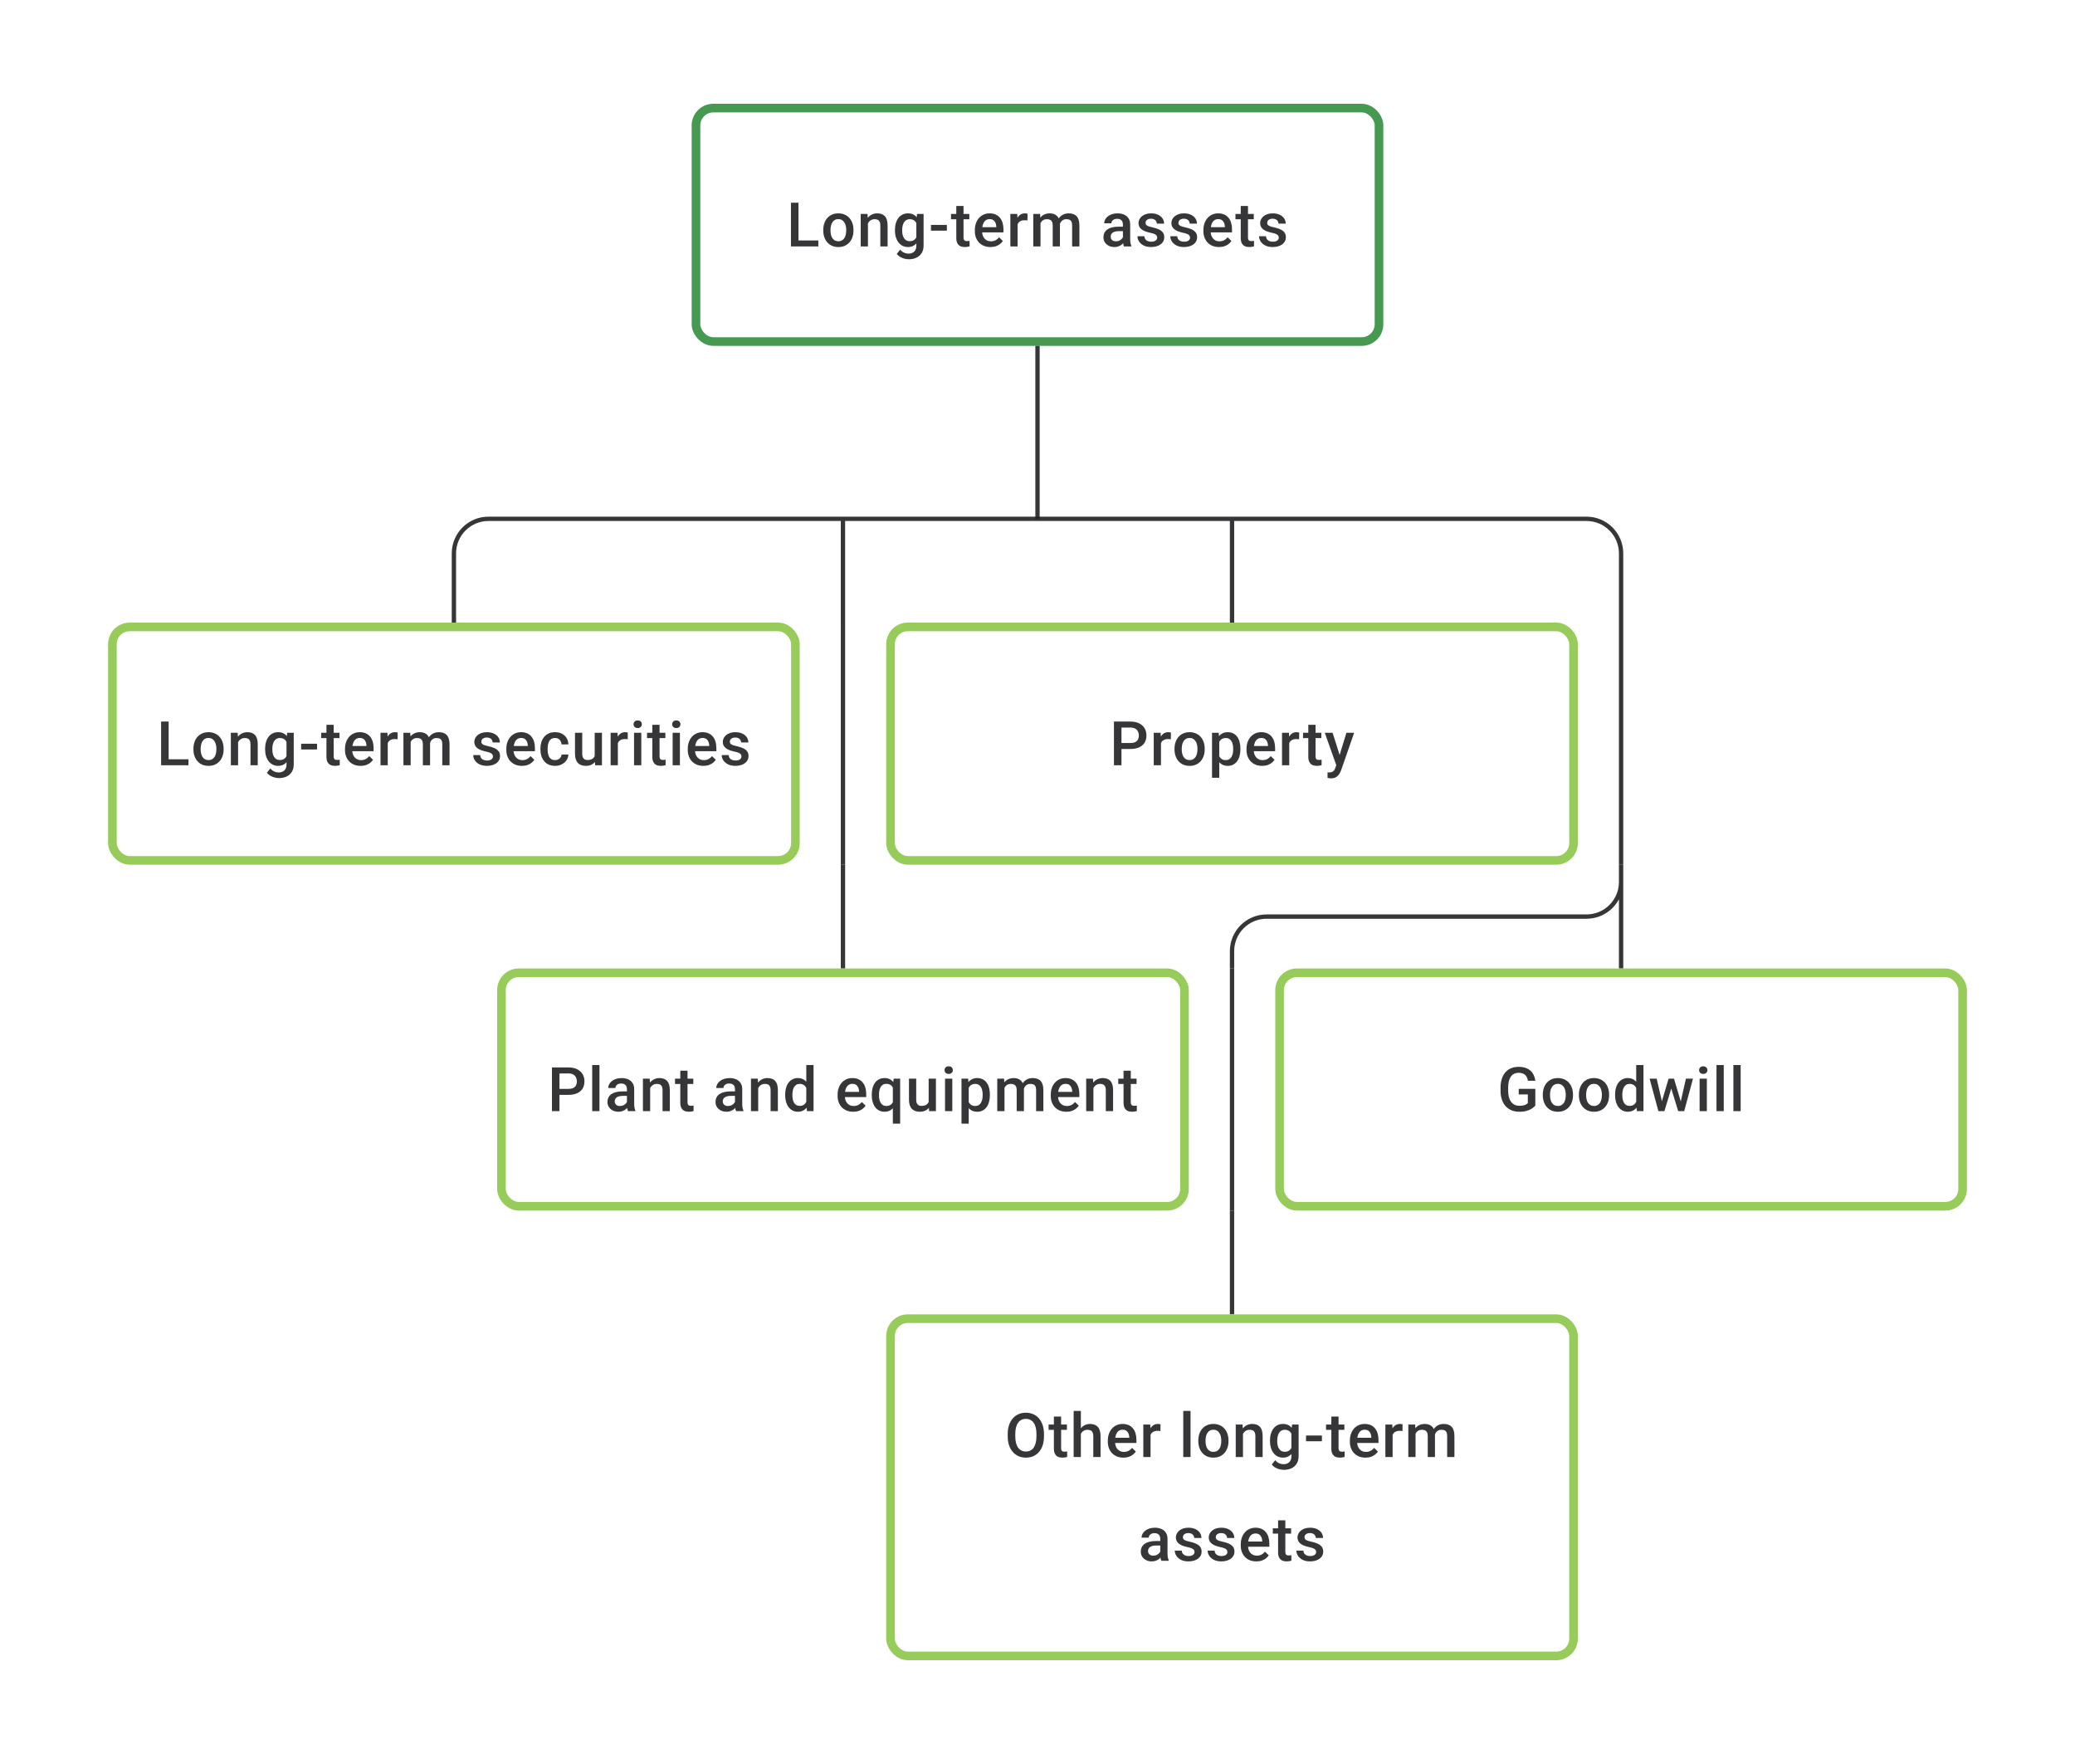 <svg width="480" height="408" viewBox="0 0 480 408" fill="none" xmlns="http://www.w3.org/2000/svg">
<path d="M189.298 55.618V57H184.223V55.618H189.298ZM184.709 46.891V57H182.966V46.891H184.709ZM190.444 53.327V53.167C190.444 52.626 190.522 52.123 190.68 51.661C190.837 51.193 191.064 50.788 191.36 50.446C191.661 50.098 192.027 49.83 192.457 49.64C192.892 49.446 193.383 49.348 193.929 49.348C194.48 49.348 194.971 49.446 195.401 49.64C195.836 49.83 196.204 50.098 196.505 50.446C196.806 50.788 197.035 51.193 197.193 51.661C197.35 52.123 197.429 52.626 197.429 53.167V53.327C197.429 53.868 197.35 54.371 197.193 54.834C197.035 55.297 196.806 55.702 196.505 56.049C196.204 56.391 195.839 56.66 195.408 56.854C194.978 57.044 194.489 57.139 193.943 57.139C193.392 57.139 192.899 57.044 192.464 56.854C192.034 56.66 191.668 56.391 191.367 56.049C191.066 55.702 190.837 55.297 190.68 54.834C190.522 54.371 190.444 53.868 190.444 53.327ZM192.117 53.167V53.327C192.117 53.665 192.152 53.984 192.221 54.285C192.291 54.586 192.399 54.85 192.547 55.077C192.696 55.303 192.885 55.482 193.117 55.611C193.348 55.741 193.624 55.806 193.943 55.806C194.253 55.806 194.522 55.741 194.748 55.611C194.98 55.482 195.17 55.303 195.318 55.077C195.466 54.85 195.575 54.586 195.644 54.285C195.718 53.984 195.755 53.665 195.755 53.327V53.167C195.755 52.834 195.718 52.519 195.644 52.223C195.575 51.922 195.464 51.656 195.311 51.425C195.163 51.193 194.973 51.013 194.742 50.883C194.515 50.749 194.244 50.681 193.929 50.681C193.614 50.681 193.341 50.749 193.11 50.883C192.883 51.013 192.696 51.193 192.547 51.425C192.399 51.656 192.291 51.922 192.221 52.223C192.152 52.519 192.117 52.834 192.117 53.167ZM200.775 51.091V57H199.102V49.487H200.678L200.775 51.091ZM200.476 52.966L199.935 52.959C199.94 52.427 200.014 51.938 200.157 51.494C200.305 51.05 200.509 50.668 200.768 50.348C201.032 50.029 201.347 49.783 201.712 49.612C202.078 49.436 202.485 49.348 202.934 49.348C203.295 49.348 203.622 49.399 203.913 49.501C204.21 49.598 204.462 49.758 204.67 49.98C204.883 50.203 205.045 50.492 205.156 50.848C205.267 51.2 205.323 51.633 205.323 52.147V57H203.643V52.14C203.643 51.779 203.589 51.494 203.483 51.286C203.381 51.073 203.231 50.922 203.032 50.834C202.837 50.742 202.594 50.695 202.303 50.695C202.016 50.695 201.759 50.756 201.532 50.876C201.305 50.996 201.113 51.161 200.956 51.369C200.803 51.577 200.685 51.818 200.601 52.091C200.518 52.364 200.476 52.656 200.476 52.966ZM212.127 49.487H213.648V56.792C213.648 57.468 213.504 58.041 213.217 58.514C212.93 58.986 212.53 59.344 212.016 59.59C211.502 59.84 210.907 59.965 210.232 59.965C209.945 59.965 209.625 59.923 209.273 59.84C208.926 59.757 208.588 59.622 208.26 59.437C207.936 59.257 207.665 59.018 207.447 58.722L208.232 57.736C208.5 58.055 208.797 58.289 209.121 58.437C209.445 58.585 209.785 58.66 210.141 58.66C210.526 58.66 210.852 58.588 211.12 58.444C211.393 58.305 211.604 58.099 211.752 57.826C211.9 57.553 211.974 57.22 211.974 56.826V51.188L212.127 49.487ZM207.024 53.327V53.181C207.024 52.612 207.093 52.093 207.232 51.626C207.371 51.154 207.57 50.749 207.829 50.411C208.088 50.068 208.403 49.807 208.773 49.626C209.144 49.441 209.563 49.348 210.03 49.348C210.516 49.348 210.931 49.436 211.273 49.612C211.62 49.788 211.91 50.04 212.141 50.369C212.372 50.693 212.553 51.082 212.683 51.536C212.817 51.985 212.916 52.484 212.981 53.035V53.501C212.921 54.038 212.819 54.528 212.676 54.972C212.532 55.417 212.342 55.801 212.106 56.125C211.87 56.449 211.579 56.699 211.231 56.875C210.889 57.051 210.484 57.139 210.016 57.139C209.558 57.139 209.144 57.044 208.773 56.854C208.408 56.664 208.093 56.398 207.829 56.056C207.57 55.713 207.371 55.31 207.232 54.848C207.093 54.38 207.024 53.873 207.024 53.327ZM208.697 53.181V53.327C208.697 53.669 208.73 53.989 208.794 54.285C208.864 54.581 208.968 54.843 209.107 55.07C209.25 55.292 209.431 55.468 209.648 55.597C209.871 55.722 210.132 55.785 210.433 55.785C210.826 55.785 211.148 55.702 211.398 55.535C211.653 55.368 211.847 55.144 211.981 54.861C212.12 54.575 212.217 54.255 212.273 53.903V52.647C212.245 52.373 212.187 52.119 212.099 51.883C212.016 51.647 211.903 51.441 211.759 51.265C211.616 51.084 211.435 50.945 211.218 50.848C211 50.746 210.743 50.695 210.447 50.695C210.146 50.695 209.884 50.76 209.662 50.89C209.44 51.02 209.257 51.198 209.114 51.425C208.975 51.651 208.871 51.915 208.801 52.216C208.732 52.517 208.697 52.839 208.697 53.181ZM219.036 52.015V53.348H215.362V52.015H219.036ZM224.229 49.487V50.709H219.993V49.487H224.229ZM221.215 47.647H222.889V54.924C222.889 55.155 222.921 55.334 222.986 55.459C223.055 55.579 223.15 55.66 223.271 55.702C223.391 55.743 223.532 55.764 223.694 55.764C223.81 55.764 223.921 55.757 224.027 55.743C224.134 55.729 224.22 55.715 224.284 55.702L224.291 56.979C224.152 57.021 223.99 57.058 223.805 57.09C223.625 57.123 223.416 57.139 223.18 57.139C222.796 57.139 222.456 57.072 222.16 56.938C221.863 56.799 221.632 56.574 221.465 56.264C221.299 55.954 221.215 55.542 221.215 55.028V47.647ZM229.117 57.139C228.561 57.139 228.059 57.049 227.61 56.868C227.166 56.683 226.786 56.426 226.471 56.097C226.161 55.769 225.923 55.382 225.756 54.938C225.589 54.493 225.506 54.014 225.506 53.501V53.223C225.506 52.635 225.592 52.103 225.763 51.626C225.934 51.149 226.173 50.742 226.478 50.404C226.784 50.061 227.145 49.8 227.561 49.619C227.978 49.439 228.429 49.348 228.915 49.348C229.452 49.348 229.922 49.439 230.325 49.619C230.728 49.8 231.061 50.054 231.325 50.383C231.593 50.707 231.792 51.093 231.922 51.542C232.056 51.992 232.123 52.487 232.123 53.028V53.744H226.319V52.542H230.471V52.41C230.461 52.11 230.401 51.827 230.29 51.563C230.184 51.3 230.019 51.087 229.797 50.925C229.575 50.763 229.279 50.681 228.908 50.681C228.631 50.681 228.383 50.742 228.165 50.862C227.953 50.978 227.774 51.147 227.631 51.369C227.487 51.591 227.376 51.86 227.298 52.174C227.223 52.484 227.186 52.834 227.186 53.223V53.501C227.186 53.829 227.23 54.135 227.318 54.417C227.411 54.695 227.545 54.938 227.721 55.146C227.897 55.354 228.11 55.519 228.36 55.639C228.61 55.755 228.895 55.813 229.214 55.813C229.617 55.813 229.975 55.732 230.29 55.57C230.605 55.408 230.878 55.178 231.109 54.882L231.991 55.736C231.829 55.972 231.619 56.199 231.359 56.417C231.1 56.63 230.783 56.803 230.408 56.938C230.038 57.072 229.607 57.139 229.117 57.139ZM235.393 50.918V57H233.72V49.487H235.317L235.393 50.918ZM237.691 49.439L237.678 50.994C237.576 50.975 237.465 50.962 237.344 50.952C237.229 50.943 237.113 50.938 236.997 50.938C236.71 50.938 236.458 50.98 236.24 51.063C236.023 51.142 235.84 51.258 235.692 51.411C235.548 51.559 235.437 51.739 235.359 51.952C235.28 52.165 235.234 52.404 235.22 52.667L234.838 52.695C234.838 52.223 234.884 51.785 234.977 51.383C235.069 50.98 235.208 50.626 235.393 50.321C235.583 50.015 235.819 49.777 236.101 49.605C236.388 49.434 236.719 49.348 237.094 49.348C237.196 49.348 237.305 49.358 237.421 49.376C237.541 49.395 237.631 49.416 237.691 49.439ZM240.698 51.015V57H239.024V49.487H240.6L240.698 51.015ZM240.427 52.966L239.858 52.959C239.858 52.441 239.922 51.961 240.052 51.522C240.182 51.082 240.371 50.7 240.621 50.376C240.871 50.047 241.181 49.795 241.552 49.619C241.927 49.439 242.359 49.348 242.85 49.348C243.193 49.348 243.505 49.399 243.787 49.501C244.074 49.598 244.322 49.753 244.53 49.966C244.743 50.179 244.905 50.452 245.016 50.786C245.132 51.119 245.19 51.522 245.19 51.994V57H243.517V52.14C243.517 51.774 243.461 51.487 243.35 51.279C243.244 51.07 243.089 50.922 242.885 50.834C242.686 50.742 242.447 50.695 242.17 50.695C241.855 50.695 241.586 50.756 241.364 50.876C241.147 50.996 240.968 51.161 240.83 51.369C240.691 51.577 240.589 51.818 240.524 52.091C240.459 52.364 240.427 52.656 240.427 52.966ZM245.086 52.522L244.301 52.695C244.301 52.242 244.364 51.813 244.489 51.411C244.618 51.003 244.806 50.647 245.051 50.341C245.301 50.031 245.609 49.788 245.975 49.612C246.34 49.436 246.759 49.348 247.231 49.348C247.616 49.348 247.958 49.402 248.259 49.508C248.564 49.61 248.824 49.772 249.037 49.994C249.25 50.216 249.412 50.506 249.523 50.862C249.634 51.214 249.689 51.64 249.689 52.14V57H248.009V52.133C248.009 51.753 247.953 51.459 247.842 51.251C247.736 51.043 247.583 50.899 247.384 50.82C247.185 50.737 246.947 50.695 246.669 50.695C246.41 50.695 246.181 50.744 245.982 50.841C245.787 50.934 245.623 51.066 245.489 51.237C245.354 51.404 245.253 51.596 245.183 51.813C245.118 52.031 245.086 52.267 245.086 52.522ZM259.757 55.493V51.91C259.757 51.642 259.708 51.411 259.611 51.216C259.514 51.022 259.365 50.871 259.166 50.765C258.972 50.658 258.727 50.605 258.43 50.605C258.157 50.605 257.921 50.651 257.722 50.744C257.523 50.837 257.368 50.962 257.257 51.119C257.146 51.276 257.09 51.455 257.09 51.654H255.424C255.424 51.357 255.496 51.07 255.639 50.793C255.783 50.515 255.991 50.267 256.264 50.05C256.537 49.832 256.864 49.661 257.243 49.536C257.623 49.411 258.049 49.348 258.521 49.348C259.085 49.348 259.585 49.443 260.02 49.633C260.46 49.823 260.805 50.11 261.055 50.494C261.31 50.874 261.437 51.35 261.437 51.924V55.264C261.437 55.607 261.46 55.914 261.506 56.188C261.557 56.456 261.629 56.69 261.722 56.889V57H260.007C259.928 56.819 259.865 56.59 259.819 56.313C259.777 56.03 259.757 55.757 259.757 55.493ZM260 52.431L260.014 53.466H258.812C258.502 53.466 258.229 53.496 257.993 53.556C257.757 53.612 257.56 53.695 257.403 53.806C257.245 53.917 257.127 54.051 257.049 54.209C256.97 54.366 256.931 54.544 256.931 54.743C256.931 54.943 256.977 55.125 257.07 55.292C257.162 55.454 257.296 55.581 257.472 55.674C257.653 55.766 257.87 55.813 258.125 55.813C258.467 55.813 258.766 55.743 259.021 55.604C259.28 55.461 259.484 55.287 259.632 55.084C259.78 54.875 259.858 54.679 259.868 54.493L260.409 55.236C260.354 55.426 260.259 55.63 260.125 55.847C259.99 56.065 259.814 56.273 259.597 56.472C259.384 56.667 259.127 56.826 258.826 56.951C258.53 57.076 258.187 57.139 257.799 57.139C257.308 57.139 256.871 57.042 256.486 56.847C256.102 56.648 255.801 56.382 255.584 56.049C255.366 55.711 255.257 55.329 255.257 54.903C255.257 54.505 255.331 54.153 255.48 53.848C255.632 53.538 255.854 53.278 256.146 53.07C256.442 52.862 256.803 52.704 257.229 52.598C257.655 52.487 258.141 52.431 258.687 52.431H260ZM267.686 54.966C267.686 54.799 267.644 54.648 267.561 54.514C267.477 54.375 267.318 54.25 267.082 54.139C266.85 54.028 266.508 53.926 266.054 53.834C265.656 53.746 265.29 53.642 264.957 53.521C264.628 53.396 264.346 53.246 264.11 53.07C263.874 52.894 263.691 52.686 263.561 52.445C263.432 52.205 263.367 51.927 263.367 51.612C263.367 51.306 263.434 51.017 263.568 50.744C263.702 50.471 263.895 50.23 264.145 50.022C264.395 49.814 264.698 49.649 265.054 49.529C265.415 49.409 265.818 49.348 266.262 49.348C266.892 49.348 267.431 49.455 267.88 49.668C268.334 49.876 268.681 50.161 268.922 50.522C269.162 50.878 269.283 51.281 269.283 51.73H267.609C267.609 51.531 267.558 51.346 267.457 51.175C267.359 50.999 267.211 50.857 267.012 50.751C266.813 50.64 266.563 50.584 266.262 50.584C265.975 50.584 265.737 50.631 265.547 50.723C265.362 50.811 265.223 50.927 265.131 51.07C265.043 51.214 264.999 51.371 264.999 51.542C264.999 51.667 265.022 51.781 265.068 51.883C265.119 51.98 265.202 52.07 265.318 52.154C265.434 52.232 265.591 52.306 265.79 52.376C265.994 52.445 266.248 52.512 266.554 52.577C267.128 52.697 267.621 52.852 268.033 53.042C268.449 53.227 268.769 53.468 268.991 53.764C269.213 54.056 269.324 54.426 269.324 54.875C269.324 55.209 269.253 55.514 269.109 55.792C268.97 56.065 268.767 56.303 268.498 56.507C268.23 56.706 267.908 56.861 267.533 56.972C267.163 57.083 266.746 57.139 266.283 57.139C265.603 57.139 265.026 57.019 264.554 56.778C264.082 56.532 263.723 56.22 263.478 55.84C263.237 55.456 263.117 55.058 263.117 54.646H264.735C264.753 54.956 264.839 55.204 264.992 55.389C265.149 55.57 265.343 55.702 265.575 55.785C265.811 55.864 266.054 55.903 266.304 55.903C266.605 55.903 266.857 55.864 267.061 55.785C267.264 55.702 267.42 55.59 267.526 55.452C267.632 55.308 267.686 55.146 267.686 54.966ZM275.288 54.966C275.288 54.799 275.247 54.648 275.163 54.514C275.08 54.375 274.92 54.25 274.684 54.139C274.453 54.028 274.11 53.926 273.657 53.834C273.259 53.746 272.893 53.642 272.56 53.521C272.231 53.396 271.949 53.246 271.713 53.07C271.476 52.894 271.294 52.686 271.164 52.445C271.034 52.205 270.97 51.927 270.97 51.612C270.97 51.306 271.037 51.017 271.171 50.744C271.305 50.471 271.497 50.23 271.747 50.022C271.997 49.814 272.3 49.649 272.657 49.529C273.018 49.409 273.421 49.348 273.865 49.348C274.495 49.348 275.034 49.455 275.483 49.668C275.936 49.876 276.284 50.161 276.524 50.522C276.765 50.878 276.885 51.281 276.885 51.73H275.212C275.212 51.531 275.161 51.346 275.059 51.175C274.962 50.999 274.814 50.857 274.615 50.751C274.416 50.64 274.166 50.584 273.865 50.584C273.578 50.584 273.34 50.631 273.15 50.723C272.965 50.811 272.826 50.927 272.733 51.07C272.645 51.214 272.601 51.371 272.601 51.542C272.601 51.667 272.624 51.781 272.671 51.883C272.722 51.98 272.805 52.07 272.921 52.154C273.036 52.232 273.194 52.306 273.393 52.376C273.597 52.445 273.851 52.512 274.157 52.577C274.731 52.697 275.224 52.852 275.636 53.042C276.052 53.227 276.372 53.468 276.594 53.764C276.816 54.056 276.927 54.426 276.927 54.875C276.927 55.209 276.855 55.514 276.712 55.792C276.573 56.065 276.369 56.303 276.101 56.507C275.832 56.706 275.511 56.861 275.136 56.972C274.765 57.083 274.349 57.139 273.886 57.139C273.205 57.139 272.629 57.019 272.157 56.778C271.685 56.532 271.326 56.22 271.081 55.84C270.84 55.456 270.72 55.058 270.72 54.646H272.337C272.356 54.956 272.442 55.204 272.594 55.389C272.752 55.57 272.946 55.702 273.178 55.785C273.414 55.864 273.657 55.903 273.907 55.903C274.208 55.903 274.46 55.864 274.663 55.785C274.867 55.702 275.022 55.59 275.129 55.452C275.235 55.308 275.288 55.146 275.288 54.966ZM281.988 57.139C281.433 57.139 280.931 57.049 280.482 56.868C280.037 56.683 279.658 56.426 279.343 56.097C279.033 55.769 278.794 55.382 278.628 54.938C278.461 54.493 278.378 54.014 278.378 53.501V53.223C278.378 52.635 278.464 52.103 278.635 51.626C278.806 51.149 279.044 50.742 279.35 50.404C279.655 50.061 280.017 49.8 280.433 49.619C280.85 49.439 281.301 49.348 281.787 49.348C282.324 49.348 282.794 49.439 283.197 49.619C283.599 49.8 283.933 50.054 284.196 50.383C284.465 50.707 284.664 51.093 284.794 51.542C284.928 51.992 284.995 52.487 284.995 53.028V53.744H279.19V52.542H283.342V52.41C283.333 52.11 283.273 51.827 283.162 51.563C283.055 51.3 282.891 51.087 282.669 50.925C282.447 50.763 282.15 50.681 281.78 50.681C281.502 50.681 281.255 50.742 281.037 50.862C280.824 50.978 280.646 51.147 280.503 51.369C280.359 51.591 280.248 51.86 280.169 52.174C280.095 52.484 280.058 52.834 280.058 53.223V53.501C280.058 53.829 280.102 54.135 280.19 54.417C280.283 54.695 280.417 54.938 280.593 55.146C280.769 55.354 280.982 55.519 281.232 55.639C281.482 55.755 281.766 55.813 282.086 55.813C282.488 55.813 282.847 55.732 283.162 55.57C283.477 55.408 283.75 55.178 283.981 54.882L284.863 55.736C284.701 55.972 284.49 56.199 284.231 56.417C283.972 56.63 283.655 56.803 283.28 56.938C282.91 57.072 282.479 57.139 281.988 57.139ZM290.029 49.487V50.709H285.793V49.487H290.029ZM287.015 47.647H288.689V54.924C288.689 55.155 288.721 55.334 288.786 55.459C288.855 55.579 288.95 55.66 289.07 55.702C289.191 55.743 289.332 55.764 289.494 55.764C289.61 55.764 289.721 55.757 289.827 55.743C289.934 55.729 290.019 55.715 290.084 55.702L290.091 56.979C289.952 57.021 289.79 57.058 289.605 57.09C289.424 57.123 289.216 57.139 288.98 57.139C288.596 57.139 288.256 57.072 287.959 56.938C287.663 56.799 287.432 56.574 287.265 56.264C287.098 55.954 287.015 55.542 287.015 55.028V47.647ZM295.819 54.966C295.819 54.799 295.777 54.648 295.694 54.514C295.611 54.375 295.451 54.25 295.215 54.139C294.984 54.028 294.641 53.926 294.187 53.834C293.789 53.746 293.424 53.642 293.09 53.521C292.762 53.396 292.479 53.246 292.243 53.07C292.007 52.894 291.824 52.686 291.695 52.445C291.565 52.205 291.5 51.927 291.5 51.612C291.5 51.306 291.567 51.017 291.702 50.744C291.836 50.471 292.028 50.23 292.278 50.022C292.528 49.814 292.831 49.649 293.188 49.529C293.549 49.409 293.951 49.348 294.396 49.348C295.025 49.348 295.564 49.455 296.013 49.668C296.467 49.876 296.814 50.161 297.055 50.522C297.296 50.878 297.416 51.281 297.416 51.73H295.743C295.743 51.531 295.692 51.346 295.59 51.175C295.493 50.999 295.345 50.857 295.146 50.751C294.947 50.64 294.697 50.584 294.396 50.584C294.109 50.584 293.87 50.631 293.681 50.723C293.495 50.811 293.356 50.927 293.264 51.07C293.176 51.214 293.132 51.371 293.132 51.542C293.132 51.667 293.155 51.781 293.201 51.883C293.252 51.98 293.336 52.07 293.451 52.154C293.567 52.232 293.724 52.306 293.924 52.376C294.127 52.445 294.382 52.512 294.687 52.577C295.261 52.697 295.754 52.852 296.166 53.042C296.583 53.227 296.902 53.468 297.124 53.764C297.347 54.056 297.458 54.426 297.458 54.875C297.458 55.209 297.386 55.514 297.242 55.792C297.104 56.065 296.9 56.303 296.631 56.507C296.363 56.706 296.041 56.861 295.666 56.972C295.296 57.083 294.879 57.139 294.416 57.139C293.736 57.139 293.16 57.019 292.688 56.778C292.215 56.532 291.857 56.22 291.611 55.84C291.371 55.456 291.25 55.058 291.25 54.646H292.868C292.887 54.956 292.972 55.204 293.125 55.389C293.282 55.57 293.477 55.702 293.708 55.785C293.944 55.864 294.187 55.903 294.437 55.903C294.738 55.903 294.99 55.864 295.194 55.785C295.398 55.702 295.553 55.59 295.659 55.452C295.766 55.308 295.819 55.146 295.819 54.966Z" fill="#1E1E21" fill-opacity="0.89"/>
<rect x="161" y="25" width="158" height="54" rx="4" stroke="#459951" stroke-width="2"/>
<path d="M240 80V120" stroke="#1E1E21" stroke-opacity="0.89"/>
<path d="M105 144V128C105 123.582 108.582 120 113 120H195M375 144V128C375 123.582 371.418 120 367 120H285M195 120V144M195 120H285M285 120V144" stroke="#1E1E21" stroke-opacity="0.89"/>
<path d="M43.599 175.618V177H38.523V175.618H43.599ZM39.01 166.89V177H37.267V166.89H39.01ZM44.744 173.327V173.167C44.744 172.626 44.823 172.123 44.98 171.661C45.138 171.193 45.365 170.788 45.661 170.445C45.962 170.098 46.328 169.83 46.758 169.64C47.193 169.446 47.684 169.348 48.23 169.348C48.781 169.348 49.272 169.446 49.702 169.64C50.137 169.83 50.505 170.098 50.806 170.445C51.107 170.788 51.336 171.193 51.493 171.661C51.651 172.123 51.729 172.626 51.729 173.167V173.327C51.729 173.869 51.651 174.371 51.493 174.834C51.336 175.297 51.107 175.702 50.806 176.049C50.505 176.391 50.139 176.66 49.709 176.854C49.278 177.044 48.79 177.139 48.244 177.139C47.693 177.139 47.2 177.044 46.765 176.854C46.334 176.66 45.969 176.391 45.668 176.049C45.367 175.702 45.138 175.297 44.98 174.834C44.823 174.371 44.744 173.869 44.744 173.327ZM46.418 173.167V173.327C46.418 173.665 46.453 173.984 46.522 174.285C46.591 174.586 46.7 174.85 46.848 175.077C46.996 175.304 47.186 175.482 47.418 175.611C47.649 175.741 47.925 175.806 48.244 175.806C48.554 175.806 48.822 175.741 49.049 175.611C49.281 175.482 49.471 175.304 49.619 175.077C49.767 174.85 49.876 174.586 49.945 174.285C50.019 173.984 50.056 173.665 50.056 173.327V173.167C50.056 172.834 50.019 172.519 49.945 172.223C49.876 171.922 49.764 171.656 49.612 171.424C49.464 171.193 49.274 171.013 49.042 170.883C48.816 170.749 48.545 170.682 48.23 170.682C47.915 170.682 47.642 170.749 47.411 170.883C47.184 171.013 46.996 171.193 46.848 171.424C46.7 171.656 46.591 171.922 46.522 172.223C46.453 172.519 46.418 172.834 46.418 173.167ZM55.076 171.091V177H53.403V169.487H54.979L55.076 171.091ZM54.777 172.966L54.236 172.959C54.24 172.427 54.314 171.938 54.458 171.494C54.606 171.05 54.81 170.668 55.069 170.348C55.333 170.029 55.648 169.784 56.013 169.612C56.379 169.436 56.786 169.348 57.235 169.348C57.596 169.348 57.923 169.399 58.214 169.501C58.511 169.598 58.763 169.758 58.971 169.98C59.184 170.202 59.346 170.492 59.457 170.848C59.568 171.2 59.624 171.633 59.624 172.147V177H57.944V172.14C57.944 171.779 57.89 171.494 57.784 171.286C57.682 171.073 57.532 170.922 57.332 170.834C57.138 170.742 56.895 170.695 56.603 170.695C56.316 170.695 56.059 170.756 55.833 170.876C55.606 170.996 55.414 171.161 55.256 171.369C55.104 171.577 54.986 171.818 54.902 172.091C54.819 172.364 54.777 172.656 54.777 172.966ZM66.428 169.487H67.949V176.792C67.949 177.468 67.805 178.042 67.518 178.514C67.231 178.986 66.831 179.345 66.317 179.59C65.803 179.84 65.208 179.965 64.532 179.965C64.245 179.965 63.926 179.923 63.574 179.84C63.227 179.757 62.889 179.622 62.56 179.437C62.236 179.257 61.966 179.018 61.748 178.722L62.533 177.736C62.801 178.055 63.097 178.289 63.422 178.437C63.745 178.585 64.086 178.659 64.442 178.659C64.826 178.659 65.153 178.588 65.421 178.444C65.694 178.305 65.905 178.099 66.053 177.826C66.201 177.553 66.275 177.22 66.275 176.826V171.188L66.428 169.487ZM61.325 173.327V173.181C61.325 172.612 61.394 172.093 61.533 171.626C61.672 171.154 61.871 170.749 62.13 170.411C62.389 170.068 62.704 169.807 63.074 169.626C63.445 169.441 63.864 169.348 64.331 169.348C64.817 169.348 65.231 169.436 65.574 169.612C65.921 169.788 66.21 170.04 66.442 170.369C66.673 170.693 66.854 171.082 66.983 171.536C67.118 171.985 67.217 172.485 67.282 173.035V173.501C67.222 174.037 67.12 174.528 66.977 174.973C66.833 175.417 66.643 175.801 66.407 176.125C66.171 176.449 65.879 176.699 65.532 176.875C65.19 177.051 64.785 177.139 64.317 177.139C63.859 177.139 63.445 177.044 63.074 176.854C62.709 176.664 62.394 176.398 62.13 176.056C61.871 175.713 61.672 175.31 61.533 174.848C61.394 174.38 61.325 173.873 61.325 173.327ZM62.998 173.181V173.327C62.998 173.67 63.03 173.989 63.095 174.285C63.165 174.581 63.269 174.843 63.408 175.07C63.551 175.292 63.732 175.468 63.949 175.597C64.171 175.722 64.433 175.785 64.734 175.785C65.127 175.785 65.449 175.702 65.699 175.535C65.954 175.368 66.148 175.144 66.282 174.861C66.421 174.574 66.518 174.255 66.574 173.903V172.647C66.546 172.373 66.488 172.119 66.4 171.883C66.317 171.647 66.204 171.441 66.06 171.265C65.916 171.084 65.736 170.945 65.518 170.848C65.301 170.746 65.044 170.695 64.748 170.695C64.447 170.695 64.185 170.76 63.963 170.89C63.741 171.019 63.558 171.198 63.415 171.424C63.276 171.651 63.172 171.915 63.102 172.216C63.033 172.517 62.998 172.839 62.998 173.181ZM73.336 172.015V173.348H69.663V172.015H73.336ZM78.53 169.487V170.709H74.294V169.487H78.53ZM75.516 167.647H77.19V174.924C77.19 175.155 77.222 175.334 77.287 175.459C77.356 175.579 77.451 175.66 77.572 175.702C77.692 175.743 77.833 175.764 77.995 175.764C78.111 175.764 78.222 175.757 78.328 175.743C78.435 175.729 78.52 175.715 78.585 175.702L78.592 176.979C78.453 177.021 78.291 177.058 78.106 177.09C77.926 177.123 77.717 177.139 77.481 177.139C77.097 177.139 76.757 177.072 76.461 176.938C76.164 176.799 75.933 176.574 75.766 176.264C75.6 175.954 75.516 175.542 75.516 175.028V167.647ZM83.418 177.139C82.862 177.139 82.36 177.049 81.911 176.868C81.466 176.683 81.087 176.426 80.772 176.097C80.462 175.769 80.224 175.382 80.057 174.938C79.89 174.493 79.807 174.014 79.807 173.501V173.223C79.807 172.635 79.893 172.103 80.064 171.626C80.235 171.149 80.474 170.742 80.779 170.404C81.085 170.061 81.446 169.8 81.862 169.619C82.279 169.439 82.73 169.348 83.216 169.348C83.753 169.348 84.223 169.439 84.626 169.619C85.028 169.8 85.362 170.054 85.626 170.383C85.894 170.707 86.093 171.094 86.223 171.543C86.357 171.992 86.424 172.487 86.424 173.028V173.744H80.619V172.542H84.772V172.41C84.762 172.11 84.702 171.827 84.591 171.563C84.484 171.3 84.32 171.087 84.098 170.925C83.876 170.763 83.58 170.682 83.209 170.682C82.931 170.682 82.684 170.742 82.466 170.862C82.253 170.978 82.075 171.147 81.932 171.369C81.788 171.591 81.677 171.86 81.598 172.174C81.524 172.485 81.487 172.834 81.487 173.223V173.501C81.487 173.829 81.531 174.135 81.619 174.417C81.712 174.695 81.846 174.938 82.022 175.146C82.198 175.354 82.411 175.519 82.661 175.639C82.911 175.755 83.195 175.813 83.515 175.813C83.918 175.813 84.276 175.732 84.591 175.57C84.906 175.408 85.179 175.179 85.41 174.882L86.292 175.736C86.13 175.972 85.919 176.199 85.66 176.417C85.401 176.63 85.084 176.803 84.709 176.938C84.339 177.072 83.908 177.139 83.418 177.139ZM89.694 170.918V177H88.021V169.487H89.618L89.694 170.918ZM91.992 169.439L91.978 170.994C91.877 170.975 91.766 170.962 91.645 170.952C91.529 170.943 91.414 170.938 91.298 170.938C91.011 170.938 90.759 170.98 90.541 171.063C90.324 171.142 90.141 171.258 89.993 171.411C89.849 171.559 89.738 171.739 89.659 171.952C89.581 172.165 89.534 172.403 89.52 172.667L89.139 172.695C89.139 172.223 89.185 171.786 89.278 171.383C89.37 170.98 89.509 170.626 89.694 170.32C89.884 170.015 90.12 169.777 90.402 169.605C90.689 169.434 91.02 169.348 91.395 169.348C91.497 169.348 91.606 169.358 91.722 169.376C91.842 169.395 91.932 169.416 91.992 169.439ZM94.999 171.015V177H93.325V169.487H94.901L94.999 171.015ZM94.728 172.966L94.158 172.959C94.158 172.441 94.223 171.961 94.353 171.522C94.482 171.082 94.672 170.7 94.922 170.376C95.172 170.047 95.482 169.795 95.853 169.619C96.228 169.439 96.66 169.348 97.151 169.348C97.493 169.348 97.806 169.399 98.088 169.501C98.375 169.598 98.623 169.753 98.831 169.966C99.044 170.179 99.206 170.452 99.317 170.786C99.433 171.119 99.491 171.522 99.491 171.994V177H97.817V172.14C97.817 171.774 97.762 171.487 97.651 171.279C97.544 171.07 97.389 170.922 97.186 170.834C96.987 170.742 96.748 170.695 96.471 170.695C96.156 170.695 95.887 170.756 95.665 170.876C95.448 170.996 95.269 171.161 95.13 171.369C94.992 171.577 94.89 171.818 94.825 172.091C94.76 172.364 94.728 172.656 94.728 172.966ZM99.387 172.522L98.602 172.695C98.602 172.241 98.665 171.813 98.79 171.411C98.919 171.003 99.107 170.647 99.352 170.341C99.602 170.031 99.91 169.788 100.275 169.612C100.641 169.436 101.06 169.348 101.532 169.348C101.916 169.348 102.259 169.402 102.56 169.508C102.865 169.61 103.125 169.772 103.337 169.994C103.55 170.216 103.712 170.506 103.824 170.862C103.935 171.214 103.99 171.64 103.99 172.14V177H102.31V172.133C102.31 171.753 102.254 171.459 102.143 171.251C102.037 171.043 101.884 170.899 101.685 170.82C101.486 170.737 101.248 170.695 100.97 170.695C100.711 170.695 100.481 170.744 100.282 170.841C100.088 170.934 99.924 171.066 99.789 171.237C99.655 171.404 99.553 171.596 99.484 171.813C99.419 172.031 99.387 172.267 99.387 172.522ZM114.037 174.966C114.037 174.799 113.995 174.649 113.912 174.514C113.828 174.375 113.669 174.25 113.433 174.139C113.201 174.028 112.859 173.926 112.405 173.834C112.007 173.746 111.641 173.642 111.308 173.521C110.979 173.396 110.697 173.246 110.461 173.07C110.225 172.894 110.042 172.686 109.912 172.445C109.783 172.204 109.718 171.927 109.718 171.612C109.718 171.306 109.785 171.017 109.919 170.744C110.053 170.471 110.246 170.23 110.496 170.022C110.745 169.814 111.049 169.649 111.405 169.529C111.766 169.409 112.169 169.348 112.613 169.348C113.243 169.348 113.782 169.455 114.231 169.668C114.685 169.876 115.032 170.161 115.273 170.522C115.513 170.878 115.634 171.281 115.634 171.73H113.96C113.96 171.531 113.909 171.346 113.808 171.175C113.71 170.999 113.562 170.857 113.363 170.751C113.164 170.64 112.914 170.584 112.613 170.584C112.326 170.584 112.088 170.631 111.898 170.723C111.713 170.811 111.574 170.927 111.481 171.07C111.394 171.214 111.35 171.371 111.35 171.543C111.35 171.667 111.373 171.781 111.419 171.883C111.47 171.98 111.553 172.07 111.669 172.154C111.785 172.232 111.942 172.306 112.141 172.376C112.345 172.445 112.599 172.512 112.905 172.577C113.479 172.697 113.972 172.852 114.384 173.042C114.8 173.227 115.12 173.468 115.342 173.764C115.564 174.056 115.675 174.426 115.675 174.875C115.675 175.209 115.604 175.514 115.46 175.792C115.321 176.065 115.117 176.303 114.849 176.507C114.581 176.706 114.259 176.861 113.884 176.972C113.514 177.083 113.097 177.139 112.634 177.139C111.954 177.139 111.377 177.019 110.905 176.778C110.433 176.532 110.074 176.22 109.829 175.84C109.588 175.456 109.468 175.058 109.468 174.646H111.086C111.104 174.956 111.19 175.204 111.343 175.389C111.5 175.57 111.694 175.702 111.926 175.785C112.162 175.864 112.405 175.903 112.655 175.903C112.956 175.903 113.208 175.864 113.412 175.785C113.615 175.702 113.77 175.59 113.877 175.452C113.983 175.308 114.037 175.146 114.037 174.966ZM120.737 177.139C120.181 177.139 119.679 177.049 119.23 176.868C118.786 176.683 118.406 176.426 118.091 176.097C117.781 175.769 117.543 175.382 117.376 174.938C117.209 174.493 117.126 174.014 117.126 173.501V173.223C117.126 172.635 117.212 172.103 117.383 171.626C117.554 171.149 117.793 170.742 118.098 170.404C118.404 170.061 118.765 169.8 119.181 169.619C119.598 169.439 120.049 169.348 120.535 169.348C121.072 169.348 121.542 169.439 121.945 169.619C122.348 169.8 122.681 170.054 122.945 170.383C123.213 170.707 123.412 171.094 123.542 171.543C123.676 171.992 123.743 172.487 123.743 173.028V173.744H117.939V172.542H122.091V172.41C122.081 172.11 122.021 171.827 121.91 171.563C121.804 171.3 121.639 171.087 121.417 170.925C121.195 170.763 120.899 170.682 120.528 170.682C120.251 170.682 120.003 170.742 119.785 170.862C119.573 170.978 119.394 171.147 119.251 171.369C119.107 171.591 118.996 171.86 118.918 172.174C118.843 172.485 118.806 172.834 118.806 173.223V173.501C118.806 173.829 118.85 174.135 118.938 174.417C119.031 174.695 119.165 174.938 119.341 175.146C119.517 175.354 119.73 175.519 119.98 175.639C120.23 175.755 120.515 175.813 120.834 175.813C121.237 175.813 121.595 175.732 121.91 175.57C122.225 175.408 122.498 175.179 122.729 174.882L123.611 175.736C123.449 175.972 123.239 176.199 122.979 176.417C122.72 176.63 122.403 176.803 122.028 176.938C121.658 177.072 121.227 177.139 120.737 177.139ZM128.402 175.806C128.675 175.806 128.92 175.753 129.138 175.646C129.36 175.535 129.538 175.382 129.673 175.188C129.811 174.993 129.888 174.769 129.902 174.514H131.478C131.469 175 131.325 175.442 131.047 175.84C130.77 176.239 130.402 176.556 129.943 176.792C129.485 177.023 128.978 177.139 128.423 177.139C127.849 177.139 127.349 177.042 126.923 176.847C126.497 176.648 126.143 176.375 125.861 176.028C125.578 175.681 125.365 175.28 125.222 174.827C125.083 174.373 125.014 173.887 125.014 173.369V173.126C125.014 172.607 125.083 172.121 125.222 171.667C125.365 171.209 125.578 170.807 125.861 170.459C126.143 170.112 126.497 169.841 126.923 169.647C127.349 169.448 127.846 169.348 128.416 169.348C129.018 169.348 129.545 169.469 129.999 169.709C130.453 169.946 130.809 170.277 131.068 170.702C131.332 171.124 131.469 171.614 131.478 172.174H129.902C129.888 171.897 129.818 171.647 129.693 171.424C129.573 171.198 129.402 171.017 129.18 170.883C128.962 170.749 128.7 170.682 128.395 170.682C128.057 170.682 127.777 170.751 127.555 170.89C127.333 171.024 127.159 171.209 127.034 171.445C126.909 171.677 126.819 171.938 126.763 172.23C126.712 172.517 126.687 172.815 126.687 173.126V173.369C126.687 173.679 126.712 173.98 126.763 174.271C126.814 174.563 126.902 174.824 127.027 175.056C127.157 175.283 127.333 175.466 127.555 175.604C127.777 175.739 128.059 175.806 128.402 175.806ZM137.567 175.229V169.487H139.247V177H137.664L137.567 175.229ZM137.803 173.667L138.365 173.653C138.365 174.158 138.31 174.623 138.199 175.049C138.088 175.47 137.916 175.838 137.685 176.153C137.453 176.463 137.157 176.706 136.796 176.882C136.435 177.053 136.002 177.139 135.498 177.139C135.132 177.139 134.796 177.086 134.491 176.979C134.185 176.873 133.922 176.708 133.699 176.486C133.482 176.264 133.313 175.975 133.193 175.618C133.072 175.262 133.012 174.836 133.012 174.341V169.487H134.685V174.355C134.685 174.628 134.718 174.857 134.783 175.042C134.847 175.222 134.935 175.368 135.046 175.479C135.158 175.59 135.287 175.669 135.435 175.715C135.583 175.762 135.741 175.785 135.907 175.785C136.384 175.785 136.759 175.692 137.032 175.507C137.31 175.317 137.507 175.063 137.622 174.743C137.743 174.424 137.803 174.065 137.803 173.667ZM142.927 170.918V177H141.254V169.487H142.85L142.927 170.918ZM145.225 169.439L145.211 170.994C145.109 170.975 144.998 170.962 144.878 170.952C144.762 170.943 144.646 170.938 144.531 170.938C144.244 170.938 143.992 170.98 143.774 171.063C143.556 171.142 143.374 171.258 143.225 171.411C143.082 171.559 142.971 171.739 142.892 171.952C142.813 172.165 142.767 172.403 142.753 172.667L142.371 172.695C142.371 172.223 142.418 171.786 142.51 171.383C142.603 170.98 142.742 170.626 142.927 170.32C143.117 170.015 143.353 169.777 143.635 169.605C143.922 169.434 144.253 169.348 144.628 169.348C144.73 169.348 144.839 169.358 144.954 169.376C145.075 169.395 145.165 169.416 145.225 169.439ZM148.349 169.487V177H146.669V169.487H148.349ZM146.558 167.515C146.558 167.261 146.641 167.05 146.808 166.884C146.979 166.712 147.215 166.627 147.516 166.627C147.812 166.627 148.046 166.712 148.217 166.884C148.389 167.05 148.474 167.261 148.474 167.515C148.474 167.765 148.389 167.974 148.217 168.14C148.046 168.307 147.812 168.39 147.516 168.39C147.215 168.39 146.979 168.307 146.808 168.14C146.641 167.974 146.558 167.765 146.558 167.515ZM153.911 169.487V170.709H149.675V169.487H153.911ZM150.897 167.647H152.571V174.924C152.571 175.155 152.603 175.334 152.668 175.459C152.737 175.579 152.832 175.66 152.953 175.702C153.073 175.743 153.214 175.764 153.376 175.764C153.492 175.764 153.603 175.757 153.709 175.743C153.816 175.729 153.901 175.715 153.966 175.702L153.973 176.979C153.834 177.021 153.672 177.058 153.487 177.09C153.307 177.123 153.098 177.139 152.862 177.139C152.478 177.139 152.138 177.072 151.842 176.938C151.545 176.799 151.314 176.574 151.147 176.264C150.981 175.954 150.897 175.542 150.897 175.028V167.647ZM157.278 169.487V177H155.598V169.487H157.278ZM155.487 167.515C155.487 167.261 155.57 167.05 155.737 166.884C155.908 166.712 156.144 166.627 156.445 166.627C156.741 166.627 156.975 166.712 157.146 166.884C157.317 167.05 157.403 167.261 157.403 167.515C157.403 167.765 157.317 167.974 157.146 168.14C156.975 168.307 156.741 168.39 156.445 168.39C156.144 168.39 155.908 168.307 155.737 168.14C155.57 167.974 155.487 167.765 155.487 167.515ZM162.707 177.139C162.152 177.139 161.65 177.049 161.201 176.868C160.756 176.683 160.377 176.426 160.062 176.097C159.752 175.769 159.513 175.382 159.347 174.938C159.18 174.493 159.097 174.014 159.097 173.501V173.223C159.097 172.635 159.182 172.103 159.354 171.626C159.525 171.149 159.763 170.742 160.069 170.404C160.374 170.061 160.735 169.8 161.152 169.619C161.569 169.439 162.02 169.348 162.506 169.348C163.043 169.348 163.513 169.439 163.916 169.619C164.318 169.8 164.652 170.054 164.915 170.383C165.184 170.707 165.383 171.094 165.512 171.543C165.647 171.992 165.714 172.487 165.714 173.028V173.744H159.909V172.542H164.061V172.41C164.052 172.11 163.992 171.827 163.881 171.563C163.774 171.3 163.61 171.087 163.388 170.925C163.166 170.763 162.869 170.682 162.499 170.682C162.221 170.682 161.974 170.742 161.756 170.862C161.543 170.978 161.365 171.147 161.221 171.369C161.078 171.591 160.967 171.86 160.888 172.174C160.814 172.485 160.777 172.834 160.777 173.223V173.501C160.777 173.829 160.821 174.135 160.909 174.417C161.002 174.695 161.136 174.938 161.312 175.146C161.488 175.354 161.701 175.519 161.951 175.639C162.201 175.755 162.485 175.813 162.805 175.813C163.207 175.813 163.566 175.732 163.881 175.57C164.196 175.408 164.469 175.179 164.7 174.882L165.582 175.736C165.42 175.972 165.209 176.199 164.95 176.417C164.691 176.63 164.374 176.803 163.999 176.938C163.629 177.072 163.198 177.139 162.707 177.139ZM171.518 174.966C171.518 174.799 171.477 174.649 171.393 174.514C171.31 174.375 171.15 174.25 170.914 174.139C170.683 174.028 170.34 173.926 169.887 173.834C169.488 173.746 169.123 173.642 168.789 173.521C168.461 173.396 168.178 173.246 167.942 173.07C167.706 172.894 167.523 172.686 167.394 172.445C167.264 172.204 167.199 171.927 167.199 171.612C167.199 171.306 167.267 171.017 167.401 170.744C167.535 170.471 167.727 170.23 167.977 170.022C168.227 169.814 168.53 169.649 168.887 169.529C169.248 169.409 169.65 169.348 170.095 169.348C170.724 169.348 171.264 169.455 171.713 169.668C172.166 169.876 172.513 170.161 172.754 170.522C172.995 170.878 173.115 171.281 173.115 171.73H171.442C171.442 171.531 171.391 171.346 171.289 171.175C171.192 170.999 171.044 170.857 170.845 170.751C170.646 170.64 170.396 170.584 170.095 170.584C169.808 170.584 169.569 170.631 169.38 170.723C169.195 170.811 169.056 170.927 168.963 171.07C168.875 171.214 168.831 171.371 168.831 171.543C168.831 171.667 168.854 171.781 168.901 171.883C168.951 171.98 169.035 172.07 169.151 172.154C169.266 172.232 169.424 172.306 169.623 172.376C169.826 172.445 170.081 172.512 170.386 172.577C170.96 172.697 171.453 172.852 171.865 173.042C172.282 173.227 172.601 173.468 172.824 173.764C173.046 174.056 173.157 174.426 173.157 174.875C173.157 175.209 173.085 175.514 172.942 175.792C172.803 176.065 172.599 176.303 172.331 176.507C172.062 176.706 171.74 176.861 171.365 176.972C170.995 177.083 170.579 177.139 170.116 177.139C169.435 177.139 168.859 177.019 168.387 176.778C167.915 176.532 167.556 176.22 167.311 175.84C167.07 175.456 166.949 175.058 166.949 174.646H168.567C168.586 174.956 168.671 175.204 168.824 175.389C168.982 175.57 169.176 175.702 169.407 175.785C169.644 175.864 169.887 175.903 170.136 175.903C170.437 175.903 170.69 175.864 170.893 175.785C171.097 175.702 171.252 175.59 171.359 175.452C171.465 175.308 171.518 175.146 171.518 174.966Z" fill="#1E1E21" fill-opacity="0.89"/>
<rect x="26" y="145" width="158" height="54" rx="4" stroke="#97CC5B" stroke-width="2"/>
<path d="M195 144V200" stroke="#1E1E21" stroke-opacity="0.89"/>
<path d="M261.522 173.23H258.89V171.848H261.522C261.98 171.848 262.351 171.774 262.633 171.626C262.915 171.478 263.121 171.274 263.251 171.015C263.385 170.751 263.452 170.45 263.452 170.112C263.452 169.793 263.385 169.494 263.251 169.216C263.121 168.934 262.915 168.707 262.633 168.536C262.351 168.365 261.98 168.279 261.522 168.279H259.425V177H257.682V166.89H261.522C262.304 166.89 262.969 167.029 263.515 167.307C264.066 167.58 264.485 167.96 264.771 168.446C265.058 168.927 265.202 169.478 265.202 170.098C265.202 170.751 265.058 171.311 264.771 171.779C264.485 172.246 264.066 172.605 263.515 172.855C262.969 173.105 262.304 173.23 261.522 173.23ZM268.562 170.918V177H266.889V169.487H268.486L268.562 170.918ZM270.861 169.439L270.847 170.994C270.745 170.975 270.634 170.962 270.513 170.952C270.398 170.943 270.282 170.938 270.166 170.938C269.879 170.938 269.627 170.98 269.409 171.063C269.192 171.142 269.009 171.258 268.861 171.411C268.717 171.559 268.606 171.739 268.528 171.952C268.449 172.165 268.403 172.403 268.389 172.667L268.007 172.695C268.007 172.223 268.053 171.786 268.146 171.383C268.238 170.98 268.377 170.626 268.562 170.32C268.752 170.015 268.988 169.777 269.271 169.605C269.558 169.434 269.888 169.348 270.263 169.348C270.365 169.348 270.474 169.358 270.59 169.376C270.71 169.395 270.8 169.416 270.861 169.439ZM271.693 173.327V173.167C271.693 172.626 271.772 172.123 271.93 171.661C272.087 171.193 272.314 170.788 272.61 170.445C272.911 170.098 273.277 169.83 273.707 169.64C274.142 169.446 274.633 169.348 275.179 169.348C275.73 169.348 276.221 169.446 276.651 169.64C277.086 169.83 277.454 170.098 277.755 170.445C278.056 170.788 278.285 171.193 278.442 171.661C278.6 172.123 278.678 172.626 278.678 173.167V173.327C278.678 173.869 278.6 174.371 278.442 174.834C278.285 175.297 278.056 175.702 277.755 176.049C277.454 176.391 277.088 176.66 276.658 176.854C276.227 177.044 275.739 177.139 275.193 177.139C274.642 177.139 274.149 177.044 273.714 176.854C273.283 176.66 272.918 176.391 272.617 176.049C272.316 175.702 272.087 175.297 271.93 174.834C271.772 174.371 271.693 173.869 271.693 173.327ZM273.367 173.167V173.327C273.367 173.665 273.402 173.984 273.471 174.285C273.54 174.586 273.649 174.85 273.797 175.077C273.945 175.304 274.135 175.482 274.367 175.611C274.598 175.741 274.874 175.806 275.193 175.806C275.503 175.806 275.772 175.741 275.998 175.611C276.23 175.482 276.42 175.304 276.568 175.077C276.716 174.85 276.825 174.586 276.894 174.285C276.968 173.984 277.005 173.665 277.005 173.327V173.167C277.005 172.834 276.968 172.519 276.894 172.223C276.825 171.922 276.714 171.656 276.561 171.424C276.413 171.193 276.223 171.013 275.991 170.883C275.765 170.749 275.494 170.682 275.179 170.682C274.864 170.682 274.591 170.749 274.36 170.883C274.133 171.013 273.945 171.193 273.797 171.424C273.649 171.656 273.54 171.922 273.471 172.223C273.402 172.519 273.367 172.834 273.367 173.167ZM282.046 170.932V179.888H280.372V169.487H281.914L282.046 170.932ZM286.941 173.174V173.32C286.941 173.866 286.876 174.373 286.746 174.841C286.621 175.304 286.434 175.709 286.184 176.056C285.939 176.398 285.635 176.664 285.274 176.854C284.913 177.044 284.497 177.139 284.025 177.139C283.557 177.139 283.147 177.053 282.796 176.882C282.448 176.706 282.155 176.458 281.914 176.139C281.673 175.82 281.479 175.445 281.331 175.014C281.187 174.579 281.085 174.102 281.025 173.584V173.021C281.085 172.471 281.187 171.971 281.331 171.522C281.479 171.073 281.673 170.686 281.914 170.362C282.155 170.038 282.448 169.788 282.796 169.612C283.143 169.436 283.548 169.348 284.011 169.348C284.483 169.348 284.902 169.441 285.267 169.626C285.633 169.807 285.941 170.066 286.191 170.404C286.441 170.737 286.628 171.14 286.753 171.612C286.878 172.079 286.941 172.6 286.941 173.174ZM285.267 173.32V173.174C285.267 172.827 285.235 172.505 285.17 172.209C285.105 171.908 285.004 171.644 284.865 171.418C284.726 171.191 284.548 171.015 284.33 170.89C284.117 170.76 283.86 170.695 283.559 170.695C283.263 170.695 283.009 170.746 282.796 170.848C282.583 170.945 282.404 171.082 282.261 171.258C282.117 171.434 282.006 171.64 281.928 171.876C281.849 172.107 281.793 172.36 281.761 172.633V173.98C281.817 174.313 281.912 174.618 282.046 174.896C282.18 175.174 282.37 175.396 282.615 175.563C282.865 175.725 283.184 175.806 283.573 175.806C283.874 175.806 284.131 175.741 284.344 175.611C284.557 175.482 284.731 175.304 284.865 175.077C285.004 174.845 285.105 174.579 285.17 174.278C285.235 173.977 285.267 173.658 285.267 173.32ZM291.961 177.139C291.405 177.139 290.903 177.049 290.454 176.868C290.009 176.683 289.63 176.426 289.315 176.097C289.005 175.769 288.767 175.382 288.6 174.938C288.433 174.493 288.35 174.014 288.35 173.501V173.223C288.35 172.635 288.436 172.103 288.607 171.626C288.778 171.149 289.017 170.742 289.322 170.404C289.628 170.061 289.989 169.8 290.405 169.619C290.822 169.439 291.273 169.348 291.759 169.348C292.296 169.348 292.766 169.439 293.169 169.619C293.571 169.8 293.905 170.054 294.169 170.383C294.437 170.707 294.636 171.094 294.766 171.543C294.9 171.992 294.967 172.487 294.967 173.028V173.744H289.162V172.542H293.315V172.41C293.305 172.11 293.245 171.827 293.134 171.563C293.028 171.3 292.863 171.087 292.641 170.925C292.419 170.763 292.123 170.682 291.752 170.682C291.475 170.682 291.227 170.742 291.009 170.862C290.796 170.978 290.618 171.147 290.475 171.369C290.331 171.591 290.22 171.86 290.141 172.174C290.067 172.485 290.03 172.834 290.03 173.223V173.501C290.03 173.829 290.074 174.135 290.162 174.417C290.255 174.695 290.389 174.938 290.565 175.146C290.741 175.354 290.954 175.519 291.204 175.639C291.454 175.755 291.738 175.813 292.058 175.813C292.461 175.813 292.819 175.732 293.134 175.57C293.449 175.408 293.722 175.179 293.953 174.882L294.835 175.736C294.673 175.972 294.463 176.199 294.203 176.417C293.944 176.63 293.627 176.803 293.252 176.938C292.882 177.072 292.451 177.139 291.961 177.139ZM298.237 170.918V177H296.564V169.487H298.161L298.237 170.918ZM300.535 169.439L300.521 170.994C300.42 170.975 300.309 170.962 300.188 170.952C300.072 170.943 299.957 170.938 299.841 170.938C299.554 170.938 299.302 170.98 299.084 171.063C298.867 171.142 298.684 171.258 298.536 171.411C298.392 171.559 298.281 171.739 298.202 171.952C298.124 172.165 298.077 172.403 298.064 172.667L297.682 172.695C297.682 172.223 297.728 171.786 297.82 171.383C297.913 170.98 298.052 170.626 298.237 170.32C298.427 170.015 298.663 169.777 298.945 169.605C299.232 169.434 299.563 169.348 299.938 169.348C300.04 169.348 300.149 169.358 300.265 169.376C300.385 169.395 300.475 169.416 300.535 169.439ZM305.659 169.487V170.709H301.424V169.487H305.659ZM302.646 167.647H304.319V174.924C304.319 175.155 304.352 175.334 304.416 175.459C304.486 175.579 304.581 175.66 304.701 175.702C304.821 175.743 304.963 175.764 305.125 175.764C305.24 175.764 305.351 175.757 305.458 175.743C305.564 175.729 305.65 175.715 305.715 175.702L305.722 176.979C305.583 177.021 305.421 177.058 305.236 177.09C305.055 177.123 304.847 177.139 304.611 177.139C304.227 177.139 303.886 177.072 303.59 176.938C303.294 176.799 303.062 176.574 302.896 176.264C302.729 175.954 302.646 175.542 302.646 175.028V167.647ZM309.415 176.181L311.457 169.487H313.248L310.235 178.146C310.165 178.331 310.075 178.532 309.964 178.75C309.853 178.967 309.707 179.173 309.526 179.368C309.351 179.567 309.131 179.726 308.867 179.847C308.603 179.972 308.284 180.034 307.909 180.034C307.761 180.034 307.617 180.02 307.478 179.993C307.344 179.969 307.217 179.944 307.096 179.916L307.089 178.639C307.136 178.643 307.191 178.648 307.256 178.653C307.325 178.657 307.381 178.659 307.423 178.659C307.7 178.659 307.932 178.625 308.117 178.555C308.302 178.491 308.453 178.384 308.568 178.236C308.689 178.088 308.79 177.889 308.874 177.639L309.415 176.181ZM308.263 169.487L310.047 175.111L310.346 176.875L309.186 177.174L306.457 169.487H308.263Z" fill="#1E1E21" fill-opacity="0.89"/>
<rect x="206" y="145" width="158" height="54" rx="4" stroke="#97CC5B" stroke-width="2"/>
<path d="M375 144V200" stroke="#1E1E21" stroke-opacity="0.89"/>
<path d="M195 200V224" stroke="#1E1E21" stroke-opacity="0.89"/>
<path d="M375 224V200V204C375 208.418 371.418 212 367 212H293C288.582 212 285 215.582 285 220V224" stroke="#1E1E21" stroke-opacity="0.89"/>
<path d="M131.519 253.23H128.888V251.848H131.519C131.978 251.848 132.348 251.774 132.63 251.626C132.913 251.478 133.119 251.274 133.248 251.015C133.382 250.751 133.45 250.45 133.45 250.112C133.45 249.793 133.382 249.494 133.248 249.216C133.119 248.934 132.913 248.707 132.63 248.536C132.348 248.365 131.978 248.279 131.519 248.279H129.422V257H127.68V246.89H131.519C132.302 246.89 132.966 247.029 133.512 247.307C134.063 247.58 134.482 247.96 134.769 248.446C135.056 248.927 135.199 249.478 135.199 250.098C135.199 250.751 135.056 251.311 134.769 251.779C134.482 252.246 134.063 252.605 133.512 252.855C132.966 253.105 132.302 253.23 131.519 253.23ZM138.671 246.335V257H136.99V246.335H138.671ZM145.024 255.493V251.911C145.024 251.642 144.975 251.411 144.878 251.216C144.781 251.022 144.632 250.871 144.433 250.765C144.239 250.658 143.994 250.605 143.697 250.605C143.424 250.605 143.188 250.651 142.989 250.744C142.79 250.837 142.635 250.962 142.524 251.119C142.413 251.276 142.357 251.455 142.357 251.654H140.691C140.691 251.357 140.763 251.07 140.906 250.793C141.05 250.515 141.258 250.267 141.531 250.05C141.804 249.832 142.131 249.661 142.51 249.536C142.89 249.411 143.316 249.348 143.788 249.348C144.352 249.348 144.852 249.443 145.287 249.633C145.727 249.823 146.072 250.11 146.322 250.494C146.577 250.874 146.704 251.35 146.704 251.924V255.264C146.704 255.607 146.727 255.915 146.773 256.188C146.824 256.456 146.896 256.69 146.989 256.889V257H145.274C145.195 256.819 145.132 256.59 145.086 256.313C145.044 256.03 145.024 255.757 145.024 255.493ZM145.267 252.431L145.281 253.466H144.079C143.769 253.466 143.496 253.496 143.26 253.556C143.024 253.612 142.827 253.695 142.67 253.806C142.512 253.917 142.394 254.051 142.316 254.209C142.237 254.366 142.198 254.544 142.198 254.743C142.198 254.942 142.244 255.125 142.337 255.292C142.429 255.454 142.563 255.581 142.739 255.674C142.92 255.766 143.137 255.813 143.392 255.813C143.734 255.813 144.033 255.743 144.288 255.604C144.547 255.461 144.751 255.287 144.899 255.084C145.047 254.875 145.125 254.679 145.135 254.493L145.676 255.236C145.621 255.426 145.526 255.63 145.392 255.847C145.257 256.065 145.082 256.273 144.864 256.472C144.651 256.667 144.394 256.826 144.093 256.951C143.797 257.076 143.454 257.139 143.066 257.139C142.575 257.139 142.138 257.042 141.753 256.847C141.369 256.648 141.068 256.382 140.851 256.049C140.633 255.711 140.524 255.329 140.524 254.903C140.524 254.505 140.598 254.153 140.747 253.848C140.899 253.538 141.121 253.278 141.413 253.07C141.709 252.862 142.07 252.704 142.496 252.598C142.922 252.487 143.408 252.431 143.954 252.431H145.267ZM150.398 251.091V257H148.724V249.487H150.3L150.398 251.091ZM150.099 252.966L149.557 252.959C149.562 252.427 149.636 251.938 149.78 251.494C149.928 251.05 150.131 250.668 150.391 250.348C150.654 250.029 150.969 249.784 151.335 249.612C151.701 249.436 152.108 249.348 152.557 249.348C152.918 249.348 153.244 249.399 153.536 249.501C153.832 249.598 154.084 249.758 154.293 249.98C154.506 250.202 154.668 250.492 154.779 250.848C154.89 251.2 154.945 251.633 154.945 252.147V257H153.265V252.14C153.265 251.779 153.212 251.494 153.105 251.286C153.004 251.073 152.853 250.922 152.654 250.834C152.46 250.742 152.217 250.695 151.925 250.695C151.638 250.695 151.381 250.756 151.154 250.876C150.928 250.996 150.735 251.161 150.578 251.369C150.425 251.577 150.307 251.818 150.224 252.091C150.141 252.364 150.099 252.656 150.099 252.966ZM160.382 249.487V250.709H156.146V249.487H160.382ZM157.368 247.647H159.042V254.924C159.042 255.155 159.074 255.334 159.139 255.459C159.208 255.579 159.303 255.66 159.424 255.702C159.544 255.743 159.685 255.764 159.847 255.764C159.963 255.764 160.074 255.757 160.18 255.743C160.287 255.729 160.373 255.715 160.437 255.702L160.444 256.979C160.305 257.021 160.143 257.058 159.958 257.09C159.778 257.123 159.569 257.139 159.333 257.139C158.949 257.139 158.609 257.072 158.313 256.938C158.016 256.799 157.785 256.574 157.618 256.264C157.452 255.954 157.368 255.542 157.368 255.028V247.647ZM170.019 255.493V251.911C170.019 251.642 169.97 251.411 169.873 251.216C169.776 251.022 169.627 250.871 169.428 250.765C169.234 250.658 168.989 250.605 168.692 250.605C168.419 250.605 168.183 250.651 167.984 250.744C167.785 250.837 167.63 250.962 167.519 251.119C167.408 251.276 167.352 251.455 167.352 251.654H165.686C165.686 251.357 165.758 251.07 165.901 250.793C166.045 250.515 166.253 250.267 166.526 250.05C166.799 249.832 167.126 249.661 167.505 249.536C167.885 249.411 168.311 249.348 168.783 249.348C169.347 249.348 169.847 249.443 170.282 249.633C170.722 249.823 171.067 250.11 171.317 250.494C171.572 250.874 171.699 251.35 171.699 251.924V255.264C171.699 255.607 171.722 255.915 171.768 256.188C171.819 256.456 171.891 256.69 171.984 256.889V257H170.269C170.19 256.819 170.127 256.59 170.081 256.313C170.039 256.03 170.019 255.757 170.019 255.493ZM170.262 252.431L170.276 253.466H169.074C168.764 253.466 168.491 253.496 168.255 253.556C168.019 253.612 167.822 253.695 167.665 253.806C167.507 253.917 167.389 254.051 167.311 254.209C167.232 254.366 167.193 254.544 167.193 254.743C167.193 254.942 167.239 255.125 167.332 255.292C167.424 255.454 167.558 255.581 167.734 255.674C167.915 255.766 168.132 255.813 168.387 255.813C168.729 255.813 169.028 255.743 169.283 255.604C169.542 255.461 169.746 255.287 169.894 255.084C170.042 254.875 170.12 254.679 170.13 254.493L170.671 255.236C170.616 255.426 170.521 255.63 170.387 255.847C170.252 256.065 170.076 256.273 169.859 256.472C169.646 256.667 169.389 256.826 169.088 256.951C168.792 257.076 168.449 257.139 168.061 257.139C167.57 257.139 167.133 257.042 166.748 256.847C166.364 256.648 166.063 256.382 165.846 256.049C165.628 255.711 165.519 255.329 165.519 254.903C165.519 254.505 165.593 254.153 165.742 253.848C165.894 253.538 166.116 253.278 166.408 253.07C166.704 252.862 167.065 252.704 167.491 252.598C167.917 252.487 168.403 252.431 168.949 252.431H170.262ZM175.393 251.091V257H173.719V249.487H175.295L175.393 251.091ZM175.094 252.966L174.552 252.959C174.557 252.427 174.631 251.938 174.775 251.494C174.923 251.05 175.126 250.668 175.386 250.348C175.649 250.029 175.964 249.784 176.33 249.612C176.696 249.436 177.103 249.348 177.552 249.348C177.913 249.348 178.239 249.399 178.531 249.501C178.827 249.598 179.079 249.758 179.288 249.98C179.501 250.202 179.663 250.492 179.774 250.848C179.885 251.2 179.94 251.633 179.94 252.147V257H178.26V252.14C178.26 251.779 178.207 251.494 178.1 251.286C177.999 251.073 177.848 250.922 177.649 250.834C177.455 250.742 177.212 250.695 176.92 250.695C176.633 250.695 176.376 250.756 176.149 250.876C175.923 250.996 175.73 251.161 175.573 251.369C175.42 251.577 175.302 251.818 175.219 252.091C175.136 252.364 175.094 252.656 175.094 252.966ZM186.515 255.445V246.335H188.196V257H186.675L186.515 255.445ZM181.627 253.327V253.181C181.627 252.612 181.694 252.093 181.829 251.626C181.963 251.154 182.157 250.749 182.412 250.411C182.667 250.068 182.977 249.807 183.342 249.626C183.708 249.441 184.12 249.348 184.578 249.348C185.032 249.348 185.43 249.436 185.773 249.612C186.115 249.788 186.407 250.04 186.647 250.369C186.888 250.693 187.08 251.082 187.224 251.536C187.367 251.985 187.469 252.485 187.529 253.035V253.501C187.469 254.037 187.367 254.528 187.224 254.973C187.08 255.417 186.888 255.801 186.647 256.125C186.407 256.449 186.113 256.699 185.766 256.875C185.423 257.051 185.023 257.139 184.564 257.139C184.111 257.139 183.701 257.044 183.335 256.854C182.974 256.664 182.667 256.398 182.412 256.056C182.157 255.713 181.963 255.31 181.829 254.848C181.694 254.38 181.627 253.873 181.627 253.327ZM183.301 253.181V253.327C183.301 253.67 183.331 253.989 183.391 254.285C183.456 254.581 183.555 254.843 183.69 255.07C183.824 255.292 183.997 255.468 184.21 255.597C184.428 255.722 184.687 255.785 184.988 255.785C185.368 255.785 185.68 255.702 185.925 255.535C186.171 255.368 186.363 255.144 186.502 254.861C186.645 254.574 186.742 254.255 186.793 253.903V252.647C186.765 252.373 186.708 252.119 186.62 251.883C186.536 251.647 186.423 251.441 186.279 251.265C186.136 251.084 185.958 250.945 185.745 250.848C185.536 250.746 185.289 250.695 185.002 250.695C184.696 250.695 184.437 250.76 184.224 250.89C184.011 251.019 183.835 251.198 183.696 251.424C183.562 251.651 183.463 251.915 183.398 252.216C183.333 252.517 183.301 252.839 183.301 253.181ZM197.367 257.139C196.812 257.139 196.31 257.049 195.861 256.868C195.416 256.683 195.037 256.426 194.722 256.097C194.412 255.769 194.173 255.382 194.007 254.938C193.84 254.493 193.757 254.014 193.757 253.501V253.223C193.757 252.635 193.842 252.103 194.014 251.626C194.185 251.149 194.423 250.742 194.729 250.404C195.034 250.061 195.395 249.8 195.812 249.619C196.229 249.439 196.68 249.348 197.166 249.348C197.703 249.348 198.173 249.439 198.576 249.619C198.978 249.8 199.312 250.054 199.575 250.383C199.844 250.707 200.043 251.094 200.173 251.543C200.307 251.992 200.374 252.487 200.374 253.028V253.744H194.569V252.542H198.721V252.41C198.712 252.11 198.652 251.827 198.541 251.563C198.434 251.3 198.27 251.087 198.048 250.925C197.826 250.763 197.529 250.682 197.159 250.682C196.881 250.682 196.634 250.742 196.416 250.862C196.203 250.978 196.025 251.147 195.882 251.369C195.738 251.591 195.627 251.86 195.548 252.174C195.474 252.485 195.437 252.834 195.437 253.223V253.501C195.437 253.829 195.481 254.135 195.569 254.417C195.662 254.695 195.796 254.938 195.972 255.146C196.148 255.354 196.361 255.519 196.611 255.639C196.861 255.755 197.145 255.813 197.465 255.813C197.867 255.813 198.226 255.732 198.541 255.57C198.856 255.408 199.129 255.179 199.36 254.882L200.242 255.736C200.08 255.972 199.869 256.199 199.61 256.417C199.351 256.63 199.034 256.803 198.659 256.938C198.289 257.072 197.858 257.139 197.367 257.139ZM206.539 259.888V250.98L206.734 249.487H208.227V259.888H206.539ZM201.658 253.32V253.174C201.658 252.605 201.723 252.086 201.853 251.619C201.982 251.147 202.174 250.742 202.429 250.404C202.683 250.066 202.994 249.807 203.359 249.626C203.725 249.441 204.146 249.348 204.623 249.348C205.086 249.348 205.489 249.436 205.831 249.612C206.178 249.788 206.47 250.04 206.706 250.369C206.947 250.693 207.139 251.08 207.282 251.529C207.426 251.978 207.53 252.478 207.595 253.028V253.494C207.535 254.031 207.433 254.521 207.289 254.966C207.146 255.41 206.954 255.794 206.713 256.118C206.472 256.442 206.178 256.694 205.831 256.875C205.484 257.051 205.077 257.139 204.609 257.139C204.142 257.139 203.725 257.044 203.359 256.854C202.994 256.664 202.683 256.398 202.429 256.056C202.179 255.709 201.987 255.304 201.853 254.841C201.723 254.373 201.658 253.866 201.658 253.32ZM203.331 253.174V253.32C203.331 253.663 203.362 253.984 203.422 254.285C203.487 254.581 203.588 254.845 203.727 255.077C203.866 255.304 204.042 255.482 204.255 255.611C204.468 255.741 204.725 255.806 205.026 255.806C205.419 255.806 205.741 255.72 205.991 255.549C206.245 255.378 206.44 255.148 206.574 254.861C206.713 254.57 206.81 254.248 206.866 253.896V252.64C206.833 252.366 206.775 252.112 206.692 251.876C206.609 251.635 206.493 251.427 206.345 251.251C206.201 251.07 206.021 250.932 205.803 250.834C205.59 250.732 205.336 250.682 205.04 250.682C204.739 250.682 204.479 250.746 204.262 250.876C204.044 251.006 203.866 251.186 203.727 251.418C203.593 251.644 203.493 251.908 203.429 252.209C203.364 252.51 203.331 252.832 203.331 253.174ZM214.822 255.229V249.487H216.503V257H214.92L214.822 255.229ZM215.059 253.667L215.621 253.653C215.621 254.158 215.565 254.623 215.454 255.049C215.343 255.47 215.172 255.838 214.94 256.153C214.709 256.463 214.413 256.706 214.052 256.882C213.691 257.053 213.258 257.139 212.753 257.139C212.388 257.139 212.052 257.086 211.747 256.979C211.441 256.873 211.177 256.708 210.955 256.486C210.737 256.264 210.568 255.975 210.448 255.618C210.328 255.262 210.268 254.836 210.268 254.341V249.487H211.941V254.355C211.941 254.628 211.973 254.857 212.038 255.042C212.103 255.222 212.191 255.368 212.302 255.479C212.413 255.59 212.543 255.669 212.691 255.715C212.839 255.762 212.996 255.785 213.163 255.785C213.64 255.785 214.015 255.692 214.288 255.507C214.566 255.317 214.762 255.063 214.878 254.743C214.998 254.424 215.059 254.065 215.059 253.667ZM220.294 249.487V257H218.613V249.487H220.294ZM218.502 247.515C218.502 247.261 218.585 247.05 218.752 246.884C218.923 246.712 219.159 246.627 219.46 246.627C219.757 246.627 219.99 246.712 220.162 246.884C220.333 247.05 220.419 247.261 220.419 247.515C220.419 247.765 220.333 247.974 220.162 248.14C219.99 248.307 219.757 248.39 219.46 248.39C219.159 248.39 218.923 248.307 218.752 248.14C218.585 247.974 218.502 247.765 218.502 247.515ZM224.091 250.932V259.888H222.418V249.487H223.959L224.091 250.932ZM228.986 253.174V253.32C228.986 253.866 228.922 254.373 228.792 254.841C228.667 255.304 228.479 255.709 228.23 256.056C227.984 256.398 227.681 256.664 227.32 256.854C226.959 257.044 226.542 257.139 226.07 257.139C225.603 257.139 225.193 257.053 224.841 256.882C224.494 256.706 224.2 256.458 223.959 256.139C223.719 255.82 223.524 255.445 223.376 255.014C223.233 254.579 223.131 254.102 223.071 253.584V253.021C223.131 252.471 223.233 251.971 223.376 251.522C223.524 251.073 223.719 250.686 223.959 250.362C224.2 250.038 224.494 249.788 224.841 249.612C225.188 249.436 225.593 249.348 226.056 249.348C226.528 249.348 226.947 249.441 227.313 249.626C227.679 249.807 227.987 250.066 228.236 250.404C228.486 250.737 228.674 251.14 228.799 251.612C228.924 252.079 228.986 252.6 228.986 253.174ZM227.313 253.32V253.174C227.313 252.827 227.281 252.505 227.216 252.209C227.151 251.908 227.049 251.644 226.91 251.418C226.771 251.191 226.593 251.015 226.376 250.89C226.163 250.76 225.906 250.695 225.605 250.695C225.309 250.695 225.054 250.746 224.841 250.848C224.628 250.945 224.45 251.082 224.307 251.258C224.163 251.434 224.052 251.64 223.973 251.876C223.895 252.107 223.839 252.36 223.807 252.633V253.98C223.862 254.313 223.957 254.618 224.091 254.896C224.226 255.174 224.415 255.396 224.661 255.563C224.911 255.725 225.23 255.806 225.619 255.806C225.92 255.806 226.177 255.741 226.39 255.611C226.602 255.482 226.776 255.304 226.91 255.077C227.049 254.845 227.151 254.579 227.216 254.278C227.281 253.977 227.313 253.658 227.313 253.32ZM232.367 251.015V257H230.694V249.487H232.27L232.367 251.015ZM232.097 252.966L231.527 252.959C231.527 252.441 231.592 251.961 231.722 251.522C231.851 251.082 232.041 250.7 232.291 250.376C232.541 250.047 232.851 249.795 233.222 249.619C233.596 249.439 234.029 249.348 234.52 249.348C234.862 249.348 235.175 249.399 235.457 249.501C235.744 249.598 235.992 249.753 236.2 249.966C236.413 250.179 236.575 250.452 236.686 250.786C236.802 251.119 236.86 251.522 236.86 251.994V257H235.186V252.14C235.186 251.774 235.131 251.487 235.02 251.279C234.913 251.07 234.758 250.922 234.555 250.834C234.356 250.742 234.117 250.695 233.839 250.695C233.525 250.695 233.256 250.756 233.034 250.876C232.816 250.996 232.638 251.161 232.499 251.369C232.361 251.577 232.259 251.818 232.194 252.091C232.129 252.364 232.097 252.656 232.097 252.966ZM236.756 252.522L235.971 252.695C235.971 252.241 236.034 251.813 236.159 251.411C236.288 251.003 236.476 250.647 236.721 250.341C236.971 250.031 237.279 249.788 237.644 249.612C238.01 249.436 238.429 249.348 238.901 249.348C239.285 249.348 239.628 249.402 239.929 249.508C240.234 249.61 240.494 249.772 240.706 249.994C240.919 250.216 241.081 250.506 241.193 250.862C241.304 251.214 241.359 251.64 241.359 252.14V257H239.679V252.133C239.679 251.753 239.623 251.459 239.512 251.251C239.406 251.043 239.253 250.899 239.054 250.82C238.855 250.737 238.617 250.695 238.339 250.695C238.08 250.695 237.85 250.744 237.651 250.841C237.457 250.934 237.293 251.066 237.158 251.237C237.024 251.404 236.922 251.596 236.853 251.813C236.788 252.031 236.756 252.267 236.756 252.522ZM246.677 257.139C246.122 257.139 245.62 257.049 245.171 256.868C244.726 256.683 244.347 256.426 244.032 256.097C243.722 255.769 243.484 255.382 243.317 254.938C243.15 254.493 243.067 254.014 243.067 253.501V253.223C243.067 252.635 243.153 252.103 243.324 251.626C243.495 251.149 243.733 250.742 244.039 250.404C244.345 250.061 244.706 249.8 245.122 249.619C245.539 249.439 245.99 249.348 246.476 249.348C247.013 249.348 247.483 249.439 247.886 249.619C248.288 249.8 248.622 250.054 248.885 250.383C249.154 250.707 249.353 251.094 249.483 251.543C249.617 251.992 249.684 252.487 249.684 253.028V253.744H243.879V252.542H248.031V252.41C248.022 252.11 247.962 251.827 247.851 251.563C247.744 251.3 247.58 251.087 247.358 250.925C247.136 250.763 246.839 250.682 246.469 250.682C246.191 250.682 245.944 250.742 245.726 250.862C245.513 250.978 245.335 251.147 245.192 251.369C245.048 251.591 244.937 251.86 244.858 252.174C244.784 252.485 244.747 252.834 244.747 253.223V253.501C244.747 253.829 244.791 254.135 244.879 254.417C244.972 254.695 245.106 254.938 245.282 255.146C245.458 255.354 245.671 255.519 245.921 255.639C246.171 255.755 246.455 255.813 246.775 255.813C247.177 255.813 247.536 255.732 247.851 255.57C248.166 255.408 248.439 255.179 248.67 254.882L249.552 255.736C249.39 255.972 249.179 256.199 248.92 256.417C248.661 256.63 248.344 256.803 247.969 256.938C247.599 257.072 247.168 257.139 246.677 257.139ZM252.933 251.091V257H251.26V249.487H252.836L252.933 251.091ZM252.635 252.966L252.093 252.959C252.098 252.427 252.172 251.938 252.315 251.494C252.463 251.05 252.667 250.668 252.926 250.348C253.19 250.029 253.505 249.784 253.871 249.612C254.236 249.436 254.644 249.348 255.093 249.348C255.454 249.348 255.78 249.399 256.072 249.501C256.368 249.598 256.62 249.758 256.828 249.98C257.041 250.202 257.203 250.492 257.314 250.848C257.426 251.2 257.481 251.633 257.481 252.147V257H255.801V252.14C255.801 251.779 255.748 251.494 255.641 251.286C255.539 251.073 255.389 250.922 255.19 250.834C254.995 250.742 254.752 250.695 254.461 250.695C254.174 250.695 253.917 250.756 253.69 250.876C253.463 250.996 253.271 251.161 253.114 251.369C252.961 251.577 252.843 251.818 252.76 252.091C252.676 252.364 252.635 252.656 252.635 252.966ZM262.917 249.487V250.709H258.682V249.487H262.917ZM259.904 247.647H261.577V254.924C261.577 255.155 261.61 255.334 261.675 255.459C261.744 255.579 261.839 255.66 261.959 255.702C262.08 255.743 262.221 255.764 262.383 255.764C262.499 255.764 262.61 255.757 262.716 255.743C262.823 255.729 262.908 255.715 262.973 255.702L262.98 256.979C262.841 257.021 262.679 257.058 262.494 257.09C262.313 257.123 262.105 257.139 261.869 257.139C261.485 257.139 261.145 257.072 260.848 256.938C260.552 256.799 260.321 256.574 260.154 256.264C259.987 255.954 259.904 255.542 259.904 255.028V247.647Z" fill="#1E1E21" fill-opacity="0.89"/>
<rect x="116" y="225" width="158" height="54" rx="4" stroke="#97CC5B" stroke-width="2"/>
<path d="M285 224V280" stroke="#1E1E21" stroke-opacity="0.89"/>
<path d="M355.16 251.834V255.695C355.017 255.884 354.792 256.093 354.487 256.32C354.186 256.542 353.786 256.734 353.286 256.896C352.786 257.058 352.163 257.139 351.418 257.139C350.784 257.139 350.203 257.032 349.675 256.819C349.147 256.602 348.691 256.285 348.307 255.868C347.928 255.452 347.634 254.945 347.425 254.348C347.217 253.746 347.113 253.061 347.113 252.292V251.591C347.113 250.827 347.208 250.147 347.398 249.55C347.592 248.948 347.87 248.439 348.231 248.022C348.592 247.606 349.027 247.291 349.536 247.078C350.05 246.86 350.631 246.752 351.279 246.752C352.108 246.752 352.793 246.89 353.334 247.168C353.88 247.441 354.302 247.821 354.598 248.307C354.894 248.793 355.082 249.348 355.16 249.973H353.452C353.397 249.622 353.288 249.307 353.126 249.029C352.969 248.751 352.742 248.534 352.445 248.376C352.154 248.214 351.774 248.133 351.307 248.133C350.904 248.133 350.55 248.21 350.244 248.362C349.939 248.515 349.684 248.74 349.481 249.036C349.282 249.332 349.131 249.693 349.029 250.119C348.928 250.545 348.877 251.031 348.877 251.577V252.292C348.877 252.848 348.934 253.341 349.05 253.771C349.171 254.202 349.342 254.565 349.564 254.861C349.791 255.158 350.066 255.382 350.39 255.535C350.714 255.683 351.08 255.757 351.487 255.757C351.885 255.757 352.212 255.725 352.466 255.66C352.721 255.59 352.922 255.509 353.07 255.417C353.223 255.32 353.341 255.227 353.424 255.139V253.133H351.321V251.834H355.16ZM356.889 253.327V253.167C356.889 252.626 356.968 252.123 357.125 251.661C357.282 251.193 357.509 250.788 357.805 250.445C358.106 250.098 358.472 249.83 358.903 249.64C359.338 249.446 359.828 249.348 360.375 249.348C360.925 249.348 361.416 249.446 361.846 249.64C362.282 249.83 362.65 250.098 362.95 250.445C363.251 250.788 363.481 251.193 363.638 251.661C363.795 252.123 363.874 252.626 363.874 253.167V253.327C363.874 253.869 363.795 254.371 363.638 254.834C363.481 255.297 363.251 255.702 362.95 256.049C362.65 256.391 362.284 256.66 361.853 256.854C361.423 257.044 360.935 257.139 360.388 257.139C359.838 257.139 359.345 257.044 358.909 256.854C358.479 256.66 358.113 256.391 357.812 256.049C357.512 255.702 357.282 255.297 357.125 254.834C356.968 254.371 356.889 253.869 356.889 253.327ZM358.562 253.167V253.327C358.562 253.665 358.597 253.984 358.666 254.285C358.736 254.586 358.845 254.85 358.993 255.077C359.141 255.304 359.331 255.482 359.562 255.611C359.794 255.741 360.069 255.806 360.388 255.806C360.699 255.806 360.967 255.741 361.194 255.611C361.425 255.482 361.615 255.304 361.763 255.077C361.911 254.85 362.02 254.586 362.09 254.285C362.164 253.984 362.201 253.665 362.201 253.327V253.167C362.201 252.834 362.164 252.519 362.09 252.223C362.02 251.922 361.909 251.656 361.756 251.424C361.608 251.193 361.418 251.013 361.187 250.883C360.96 250.749 360.689 250.682 360.375 250.682C360.06 250.682 359.787 250.749 359.555 250.883C359.328 251.013 359.141 251.193 358.993 251.424C358.845 251.656 358.736 251.922 358.666 252.223C358.597 252.519 358.562 252.834 358.562 253.167ZM365.242 253.327V253.167C365.242 252.626 365.32 252.123 365.478 251.661C365.635 251.193 365.862 250.788 366.158 250.445C366.459 250.098 366.825 249.83 367.255 249.64C367.69 249.446 368.181 249.348 368.727 249.348C369.278 249.348 369.769 249.446 370.199 249.64C370.634 249.83 371.002 250.098 371.303 250.445C371.604 250.788 371.833 251.193 371.99 251.661C372.148 252.123 372.227 252.626 372.227 253.167V253.327C372.227 253.869 372.148 254.371 371.99 254.834C371.833 255.297 371.604 255.702 371.303 256.049C371.002 256.391 370.637 256.66 370.206 256.854C369.776 257.044 369.287 257.139 368.741 257.139C368.19 257.139 367.697 257.044 367.262 256.854C366.832 256.66 366.466 256.391 366.165 256.049C365.864 255.702 365.635 255.297 365.478 254.834C365.32 254.371 365.242 253.869 365.242 253.327ZM366.915 253.167V253.327C366.915 253.665 366.95 253.984 367.019 254.285C367.088 254.586 367.197 254.85 367.345 255.077C367.493 255.304 367.683 255.482 367.915 255.611C368.146 255.741 368.422 255.806 368.741 255.806C369.051 255.806 369.32 255.741 369.546 255.611C369.778 255.482 369.968 255.304 370.116 255.077C370.264 254.85 370.373 254.586 370.442 254.285C370.516 253.984 370.553 253.665 370.553 253.327V253.167C370.553 252.834 370.516 252.519 370.442 252.223C370.373 251.922 370.262 251.656 370.109 251.424C369.961 251.193 369.771 251.013 369.539 250.883C369.313 250.749 369.042 250.682 368.727 250.682C368.412 250.682 368.139 250.749 367.908 250.883C367.681 251.013 367.493 251.193 367.345 251.424C367.197 251.656 367.088 251.922 367.019 252.223C366.95 252.519 366.915 252.834 366.915 253.167ZM378.496 255.445V246.335H380.176V257H378.656L378.496 255.445ZM373.608 253.327V253.181C373.608 252.612 373.675 252.093 373.809 251.626C373.944 251.154 374.138 250.749 374.393 250.411C374.647 250.068 374.957 249.807 375.323 249.626C375.689 249.441 376.101 249.348 376.559 249.348C377.013 249.348 377.411 249.436 377.753 249.612C378.096 249.788 378.387 250.04 378.628 250.369C378.869 250.693 379.061 251.082 379.204 251.536C379.348 251.985 379.45 252.485 379.51 253.035V253.501C379.45 254.037 379.348 254.528 379.204 254.973C379.061 255.417 378.869 255.801 378.628 256.125C378.387 256.449 378.093 256.699 377.746 256.875C377.404 257.051 377.003 257.139 376.545 257.139C376.091 257.139 375.682 257.044 375.316 256.854C374.955 256.664 374.647 256.398 374.393 256.056C374.138 255.713 373.944 255.31 373.809 254.848C373.675 254.38 373.608 253.873 373.608 253.327ZM375.281 253.181V253.327C375.281 253.67 375.311 253.989 375.372 254.285C375.436 254.581 375.536 254.843 375.67 255.07C375.804 255.292 375.978 255.468 376.191 255.597C376.408 255.722 376.668 255.785 376.969 255.785C377.348 255.785 377.661 255.702 377.906 255.535C378.151 255.368 378.343 255.144 378.482 254.861C378.626 254.574 378.723 254.255 378.774 253.903V252.647C378.746 252.373 378.688 252.119 378.6 251.883C378.517 251.647 378.404 251.441 378.26 251.265C378.117 251.084 377.938 250.945 377.725 250.848C377.517 250.746 377.269 250.695 376.982 250.695C376.677 250.695 376.418 250.76 376.205 250.89C375.992 251.019 375.816 251.198 375.677 251.424C375.543 251.651 375.443 251.915 375.379 252.216C375.314 252.517 375.281 252.839 375.281 253.181ZM384.252 255.334L385.988 249.487H387.057L386.765 251.237L385.016 257H384.057L384.252 255.334ZM383.231 249.487L384.585 255.361L384.696 257H383.627L381.593 249.487H383.231ZM388.682 255.292L389.994 249.487H391.626L389.598 257H388.529L388.682 255.292ZM387.238 249.487L388.953 255.264L389.168 257H388.21L386.439 251.23L386.147 249.487H387.238ZM394.84 249.487V257H393.16V249.487H394.84ZM393.049 247.515C393.049 247.261 393.132 247.05 393.299 246.884C393.47 246.712 393.706 246.627 394.007 246.627C394.303 246.627 394.537 246.712 394.708 246.884C394.88 247.05 394.965 247.261 394.965 247.515C394.965 247.765 394.88 247.974 394.708 248.14C394.537 248.307 394.303 248.39 394.007 248.39C393.706 248.39 393.47 248.307 393.299 248.14C393.132 247.974 393.049 247.765 393.049 247.515ZM398.749 246.335V257H397.069V246.335H398.749ZM402.658 246.335V257H400.978V246.335H402.658Z" fill="#1E1E21" fill-opacity="0.89"/>
<rect x="296" y="225" width="158" height="54" rx="4" stroke="#97CC5B" stroke-width="2"/>
<path d="M285 280V304" stroke="#1E1E21" stroke-opacity="0.89"/>
<path d="M241.498 331.667V332.223C241.498 332.987 241.399 333.672 241.2 334.278C241.001 334.885 240.716 335.401 240.346 335.827C239.98 336.252 239.54 336.579 239.027 336.806C238.513 337.028 237.943 337.139 237.319 337.139C236.698 337.139 236.131 337.028 235.617 336.806C235.108 336.579 234.666 336.252 234.291 335.827C233.916 335.401 233.625 334.885 233.416 334.278C233.213 333.672 233.111 332.987 233.111 332.223V331.667C233.111 330.904 233.213 330.221 233.416 329.619C233.62 329.013 233.907 328.497 234.277 328.071C234.652 327.64 235.094 327.314 235.604 327.092C236.117 326.865 236.684 326.752 237.305 326.752C237.93 326.752 238.499 326.865 239.013 327.092C239.527 327.314 239.969 327.64 240.339 328.071C240.709 328.497 240.994 329.013 241.193 329.619C241.397 330.221 241.498 330.904 241.498 331.667ZM239.756 332.223V331.654C239.756 331.089 239.7 330.591 239.589 330.161C239.483 329.726 239.323 329.362 239.11 329.071C238.902 328.774 238.645 328.552 238.339 328.404C238.034 328.251 237.689 328.175 237.305 328.175C236.92 328.175 236.578 328.251 236.277 328.404C235.976 328.552 235.719 328.774 235.506 329.071C235.298 329.362 235.138 329.726 235.027 330.161C234.916 330.591 234.861 331.089 234.861 331.654V332.223C234.861 332.788 234.916 333.288 235.027 333.723C235.138 334.158 235.3 334.526 235.513 334.827C235.731 335.123 235.99 335.347 236.291 335.5C236.592 335.648 236.934 335.722 237.319 335.722C237.707 335.722 238.052 335.648 238.353 335.5C238.654 335.347 238.909 335.123 239.117 334.827C239.325 334.526 239.483 334.158 239.589 333.723C239.7 333.288 239.756 332.788 239.756 332.223ZM246.803 329.487V330.709H242.567V329.487H246.803ZM243.789 327.647H245.463V334.924C245.463 335.155 245.495 335.334 245.56 335.459C245.629 335.579 245.724 335.66 245.845 335.702C245.965 335.743 246.106 335.764 246.268 335.764C246.384 335.764 246.495 335.757 246.602 335.743C246.708 335.729 246.794 335.715 246.858 335.702L246.865 336.979C246.727 337.021 246.565 337.058 246.379 337.09C246.199 337.123 245.991 337.139 245.754 337.139C245.37 337.139 245.03 337.072 244.734 336.938C244.438 336.799 244.206 336.574 244.039 336.264C243.873 335.954 243.789 335.542 243.789 335.028V327.647ZM250.031 326.335V337H248.365V326.335H250.031ZM249.74 332.966L249.198 332.959C249.203 332.441 249.274 331.961 249.413 331.522C249.557 331.082 249.756 330.7 250.01 330.376C250.27 330.047 250.58 329.795 250.941 329.619C251.302 329.439 251.702 329.348 252.142 329.348C252.512 329.348 252.846 329.399 253.142 329.501C253.443 329.603 253.702 329.767 253.92 329.994C254.137 330.216 254.301 330.508 254.413 330.869C254.528 331.225 254.586 331.661 254.586 332.174V337H252.906V332.16C252.906 331.799 252.853 331.512 252.746 331.3C252.644 331.087 252.494 330.934 252.295 330.841C252.096 330.744 251.853 330.695 251.566 330.695C251.265 330.695 250.999 330.756 250.767 330.876C250.54 330.996 250.351 331.161 250.198 331.369C250.045 331.577 249.929 331.818 249.851 332.091C249.777 332.364 249.74 332.656 249.74 332.966ZM259.877 337.139C259.321 337.139 258.819 337.049 258.37 336.868C257.926 336.683 257.546 336.426 257.231 336.097C256.921 335.769 256.683 335.382 256.516 334.938C256.349 334.493 256.266 334.014 256.266 333.501V333.223C256.266 332.635 256.352 332.103 256.523 331.626C256.694 331.149 256.933 330.742 257.238 330.404C257.544 330.061 257.905 329.8 258.321 329.619C258.738 329.439 259.189 329.348 259.675 329.348C260.212 329.348 260.682 329.439 261.085 329.619C261.488 329.8 261.821 330.054 262.085 330.383C262.353 330.707 262.552 331.094 262.682 331.543C262.816 331.992 262.883 332.487 262.883 333.028V333.744H257.079V332.542H261.231V332.41C261.221 332.11 261.161 331.827 261.05 331.563C260.944 331.3 260.779 331.087 260.557 330.925C260.335 330.763 260.039 330.682 259.668 330.682C259.391 330.682 259.143 330.742 258.925 330.862C258.713 330.978 258.534 331.147 258.391 331.369C258.247 331.591 258.136 331.86 258.058 332.174C257.983 332.485 257.946 332.834 257.946 333.223V333.501C257.946 333.829 257.99 334.135 258.078 334.417C258.171 334.695 258.305 334.938 258.481 335.146C258.657 335.354 258.87 335.519 259.12 335.639C259.37 335.755 259.655 335.813 259.974 335.813C260.377 335.813 260.735 335.732 261.05 335.57C261.365 335.408 261.638 335.179 261.869 334.882L262.751 335.736C262.589 335.972 262.379 336.199 262.119 336.417C261.86 336.63 261.543 336.803 261.168 336.938C260.798 337.072 260.367 337.139 259.877 337.139ZM266.153 330.918V337H264.48V329.487H266.077L266.153 330.918ZM268.451 329.439L268.438 330.994C268.336 330.975 268.225 330.962 268.104 330.952C267.989 330.943 267.873 330.938 267.757 330.938C267.47 330.938 267.218 330.98 267 331.063C266.783 331.142 266.6 331.258 266.452 331.411C266.308 331.559 266.197 331.739 266.119 331.952C266.04 332.165 265.994 332.403 265.98 332.667L265.598 332.695C265.598 332.223 265.644 331.786 265.737 331.383C265.829 330.98 265.968 330.626 266.153 330.32C266.343 330.015 266.579 329.777 266.861 329.605C267.148 329.434 267.479 329.348 267.854 329.348C267.956 329.348 268.065 329.358 268.181 329.376C268.301 329.395 268.391 329.416 268.451 329.439ZM275.401 326.335V337H273.721V326.335H275.401ZM277.199 333.327V333.167C277.199 332.626 277.278 332.123 277.435 331.661C277.593 331.193 277.82 330.788 278.116 330.445C278.417 330.098 278.782 329.83 279.213 329.64C279.648 329.446 280.139 329.348 280.685 329.348C281.236 329.348 281.726 329.446 282.157 329.64C282.592 329.83 282.96 330.098 283.261 330.445C283.562 330.788 283.791 331.193 283.948 331.661C284.106 332.123 284.184 332.626 284.184 333.167V333.327C284.184 333.869 284.106 334.371 283.948 334.834C283.791 335.297 283.562 335.702 283.261 336.049C282.96 336.391 282.594 336.66 282.164 336.854C281.733 337.044 281.245 337.139 280.699 337.139C280.148 337.139 279.655 337.044 279.22 336.854C278.789 336.66 278.424 336.391 278.123 336.049C277.822 335.702 277.593 335.297 277.435 334.834C277.278 334.371 277.199 333.869 277.199 333.327ZM278.873 333.167V333.327C278.873 333.665 278.907 333.984 278.977 334.285C279.046 334.586 279.155 334.85 279.303 335.077C279.451 335.304 279.641 335.482 279.872 335.611C280.104 335.741 280.379 335.806 280.699 335.806C281.009 335.806 281.277 335.741 281.504 335.611C281.736 335.482 281.925 335.304 282.074 335.077C282.222 334.85 282.33 334.586 282.4 334.285C282.474 333.984 282.511 333.665 282.511 333.327V333.167C282.511 332.834 282.474 332.519 282.4 332.223C282.33 331.922 282.219 331.656 282.067 331.424C281.918 331.193 281.729 331.013 281.497 330.883C281.27 330.749 281 330.682 280.685 330.682C280.37 330.682 280.097 330.749 279.866 330.883C279.639 331.013 279.451 331.193 279.303 331.424C279.155 331.656 279.046 331.922 278.977 332.223C278.907 332.519 278.873 332.834 278.873 333.167ZM287.531 331.091V337H285.857V329.487H287.434L287.531 331.091ZM287.232 332.966L286.691 332.959C286.695 332.427 286.769 331.938 286.913 331.494C287.061 331.05 287.265 330.668 287.524 330.348C287.788 330.029 288.102 329.784 288.468 329.612C288.834 329.436 289.241 329.348 289.69 329.348C290.051 329.348 290.377 329.399 290.669 329.501C290.965 329.598 291.218 329.758 291.426 329.98C291.639 330.202 291.801 330.492 291.912 330.848C292.023 331.2 292.079 331.633 292.079 332.147V337H290.398V332.14C290.398 331.779 290.345 331.494 290.239 331.286C290.137 331.073 289.986 330.922 289.787 330.834C289.593 330.742 289.35 330.695 289.058 330.695C288.771 330.695 288.514 330.756 288.288 330.876C288.061 330.996 287.869 331.161 287.711 331.369C287.558 331.577 287.44 331.818 287.357 332.091C287.274 332.364 287.232 332.656 287.232 332.966ZM298.883 329.487H300.403V336.792C300.403 337.468 300.26 338.042 299.973 338.514C299.686 338.986 299.286 339.345 298.772 339.59C298.258 339.84 297.663 339.965 296.987 339.965C296.7 339.965 296.381 339.923 296.029 339.84C295.682 339.757 295.344 339.622 295.015 339.437C294.691 339.257 294.421 339.018 294.203 338.722L294.988 337.736C295.256 338.055 295.552 338.289 295.876 338.437C296.2 338.585 296.541 338.659 296.897 338.659C297.281 338.659 297.608 338.588 297.876 338.444C298.149 338.305 298.36 338.099 298.508 337.826C298.656 337.553 298.73 337.22 298.73 336.826V331.188L298.883 329.487ZM293.779 333.327V333.181C293.779 332.612 293.849 332.093 293.988 331.626C294.127 331.154 294.326 330.749 294.585 330.411C294.844 330.068 295.159 329.807 295.529 329.626C295.9 329.441 296.318 329.348 296.786 329.348C297.272 329.348 297.686 329.436 298.029 329.612C298.376 329.788 298.665 330.04 298.897 330.369C299.128 330.693 299.309 331.082 299.438 331.536C299.573 331.985 299.672 332.485 299.737 333.035V333.501C299.677 334.037 299.575 334.528 299.431 334.973C299.288 335.417 299.098 335.801 298.862 336.125C298.626 336.449 298.334 336.699 297.987 336.875C297.645 337.051 297.24 337.139 296.772 337.139C296.314 337.139 295.9 337.044 295.529 336.854C295.164 336.664 294.849 336.398 294.585 336.056C294.326 335.713 294.127 335.31 293.988 334.848C293.849 334.38 293.779 333.873 293.779 333.327ZM295.453 333.181V333.327C295.453 333.67 295.485 333.989 295.55 334.285C295.619 334.581 295.724 334.843 295.862 335.07C296.006 335.292 296.186 335.468 296.404 335.597C296.626 335.722 296.888 335.785 297.189 335.785C297.582 335.785 297.904 335.702 298.154 335.535C298.408 335.368 298.603 335.144 298.737 334.861C298.876 334.574 298.973 334.255 299.029 333.903V332.647C299.001 332.373 298.943 332.119 298.855 331.883C298.772 331.647 298.658 331.441 298.515 331.265C298.371 331.084 298.191 330.945 297.973 330.848C297.756 330.746 297.499 330.695 297.203 330.695C296.902 330.695 296.64 330.76 296.418 330.89C296.196 331.019 296.013 331.198 295.869 331.424C295.731 331.651 295.626 331.915 295.557 332.216C295.488 332.517 295.453 332.839 295.453 333.181ZM305.791 332.015V333.348H302.118V332.015H305.791ZM310.985 329.487V330.709H306.749V329.487H310.985ZM307.971 327.647H309.644V334.924C309.644 335.155 309.677 335.334 309.742 335.459C309.811 335.579 309.906 335.66 310.026 335.702C310.147 335.743 310.288 335.764 310.45 335.764C310.566 335.764 310.677 335.757 310.783 335.743C310.89 335.729 310.975 335.715 311.04 335.702L311.047 336.979C310.908 337.021 310.746 337.058 310.561 337.09C310.38 337.123 310.172 337.139 309.936 337.139C309.552 337.139 309.212 337.072 308.915 336.938C308.619 336.799 308.388 336.574 308.221 336.264C308.054 335.954 307.971 335.542 307.971 335.028V327.647ZM315.872 337.139C315.317 337.139 314.815 337.049 314.366 336.868C313.921 336.683 313.542 336.426 313.227 336.097C312.917 335.769 312.678 335.382 312.512 334.938C312.345 334.493 312.262 334.014 312.262 333.501V333.223C312.262 332.635 312.347 332.103 312.519 331.626C312.69 331.149 312.928 330.742 313.234 330.404C313.539 330.061 313.9 329.8 314.317 329.619C314.734 329.439 315.185 329.348 315.671 329.348C316.208 329.348 316.678 329.439 317.081 329.619C317.483 329.8 317.817 330.054 318.08 330.383C318.349 330.707 318.548 331.094 318.678 331.543C318.812 331.992 318.879 332.487 318.879 333.028V333.744H313.074V332.542H317.226V332.41C317.217 332.11 317.157 331.827 317.046 331.563C316.939 331.3 316.775 331.087 316.553 330.925C316.331 330.763 316.034 330.682 315.664 330.682C315.386 330.682 315.139 330.742 314.921 330.862C314.708 330.978 314.53 331.147 314.387 331.369C314.243 331.591 314.132 331.86 314.053 332.174C313.979 332.485 313.942 332.834 313.942 333.223V333.501C313.942 333.829 313.986 334.135 314.074 334.417C314.167 334.695 314.301 334.938 314.477 335.146C314.653 335.354 314.866 335.519 315.116 335.639C315.366 335.755 315.65 335.813 315.97 335.813C316.372 335.813 316.731 335.732 317.046 335.57C317.361 335.408 317.634 335.179 317.865 334.882L318.747 335.736C318.585 335.972 318.374 336.199 318.115 336.417C317.856 336.63 317.539 336.803 317.164 336.938C316.794 337.072 316.363 337.139 315.872 337.139ZM322.149 330.918V337H320.476V329.487H322.073L322.149 330.918ZM324.447 329.439L324.433 330.994C324.331 330.975 324.22 330.962 324.1 330.952C323.984 330.943 323.869 330.938 323.753 330.938C323.466 330.938 323.214 330.98 322.996 331.063C322.778 331.142 322.596 331.258 322.447 331.411C322.304 331.559 322.193 331.739 322.114 331.952C322.036 332.165 321.989 332.403 321.975 332.667L321.593 332.695C321.593 332.223 321.64 331.786 321.732 331.383C321.825 330.98 321.964 330.626 322.149 330.32C322.339 330.015 322.575 329.777 322.857 329.605C323.144 329.434 323.475 329.348 323.85 329.348C323.952 329.348 324.061 329.358 324.176 329.376C324.297 329.395 324.387 329.416 324.447 329.439ZM327.453 331.015V337H325.78V329.487H327.356L327.453 331.015ZM327.183 332.966L326.613 332.959C326.613 332.441 326.678 331.961 326.808 331.522C326.937 331.082 327.127 330.7 327.377 330.376C327.627 330.047 327.937 329.795 328.307 329.619C328.682 329.439 329.115 329.348 329.606 329.348C329.948 329.348 330.261 329.399 330.543 329.501C330.83 329.598 331.078 329.753 331.286 329.966C331.499 330.179 331.661 330.452 331.772 330.786C331.888 331.119 331.946 331.522 331.946 331.994V337H330.272V332.14C330.272 331.774 330.217 331.487 330.106 331.279C329.999 331.07 329.844 330.922 329.641 330.834C329.441 330.742 329.203 330.695 328.925 330.695C328.611 330.695 328.342 330.756 328.12 330.876C327.902 330.996 327.724 331.161 327.585 331.369C327.446 331.577 327.345 331.818 327.28 332.091C327.215 332.364 327.183 332.656 327.183 332.966ZM331.842 332.522L331.057 332.695C331.057 332.241 331.119 331.813 331.244 331.411C331.374 331.003 331.562 330.647 331.807 330.341C332.057 330.031 332.365 329.788 332.73 329.612C333.096 329.436 333.515 329.348 333.987 329.348C334.371 329.348 334.714 329.402 335.015 329.508C335.32 329.61 335.579 329.772 335.792 329.994C336.005 330.216 336.167 330.506 336.278 330.862C336.389 331.214 336.445 331.64 336.445 332.14V337H334.765V332.133C334.765 331.753 334.709 331.459 334.598 331.251C334.492 331.043 334.339 330.899 334.14 330.82C333.941 330.737 333.702 330.695 333.425 330.695C333.165 330.695 332.936 330.744 332.737 330.841C332.543 330.934 332.379 331.066 332.244 331.237C332.11 331.404 332.008 331.596 331.939 331.813C331.874 332.031 331.842 332.267 331.842 332.522ZM268.396 359.493V355.911C268.396 355.642 268.347 355.411 268.25 355.216C268.153 355.022 268.005 354.871 267.805 354.765C267.611 354.658 267.366 354.605 267.069 354.605C266.796 354.605 266.56 354.651 266.361 354.744C266.162 354.837 266.007 354.962 265.896 355.119C265.785 355.276 265.729 355.455 265.729 355.654H264.063C264.063 355.357 264.135 355.07 264.278 354.793C264.422 354.515 264.63 354.267 264.903 354.05C265.176 353.832 265.503 353.661 265.882 353.536C266.262 353.411 266.688 353.348 267.16 353.348C267.724 353.348 268.224 353.443 268.659 353.633C269.099 353.823 269.444 354.11 269.694 354.494C269.949 354.874 270.076 355.35 270.076 355.924V359.264C270.076 359.607 270.099 359.915 270.145 360.188C270.196 360.456 270.268 360.69 270.361 360.889V361H268.646C268.567 360.819 268.504 360.59 268.458 360.313C268.416 360.03 268.396 359.757 268.396 359.493ZM268.639 356.431L268.653 357.466H267.451C267.141 357.466 266.868 357.496 266.632 357.556C266.396 357.612 266.199 357.695 266.042 357.806C265.884 357.917 265.766 358.051 265.688 358.209C265.609 358.366 265.57 358.544 265.57 358.743C265.57 358.942 265.616 359.125 265.709 359.292C265.801 359.454 265.935 359.581 266.111 359.674C266.292 359.766 266.509 359.813 266.764 359.813C267.107 359.813 267.405 359.743 267.66 359.604C267.919 359.461 268.123 359.287 268.271 359.084C268.419 358.875 268.497 358.679 268.507 358.493L269.048 359.236C268.993 359.426 268.898 359.63 268.764 359.847C268.629 360.065 268.454 360.273 268.236 360.472C268.023 360.667 267.766 360.826 267.465 360.951C267.169 361.076 266.826 361.139 266.438 361.139C265.947 361.139 265.51 361.042 265.125 360.847C264.741 360.648 264.44 360.382 264.223 360.049C264.005 359.711 263.896 359.329 263.896 358.903C263.896 358.505 263.97 358.153 264.119 357.848C264.271 357.538 264.493 357.278 264.785 357.07C265.081 356.862 265.442 356.704 265.868 356.598C266.294 356.487 266.78 356.431 267.326 356.431H268.639ZM276.325 358.966C276.325 358.799 276.283 358.649 276.2 358.514C276.116 358.375 275.957 358.25 275.721 358.139C275.489 358.028 275.147 357.926 274.693 357.834C274.295 357.746 273.929 357.642 273.596 357.521C273.267 357.396 272.985 357.246 272.749 357.07C272.513 356.894 272.33 356.686 272.2 356.445C272.071 356.204 272.006 355.927 272.006 355.612C272.006 355.306 272.073 355.017 272.207 354.744C272.342 354.471 272.534 354.23 272.784 354.022C273.034 353.814 273.337 353.649 273.693 353.529C274.054 353.409 274.457 353.348 274.901 353.348C275.531 353.348 276.07 353.455 276.519 353.668C276.973 353.876 277.32 354.161 277.561 354.522C277.801 354.878 277.922 355.281 277.922 355.73H276.248C276.248 355.531 276.197 355.346 276.096 355.175C275.998 354.999 275.85 354.857 275.651 354.751C275.452 354.64 275.202 354.584 274.901 354.584C274.614 354.584 274.376 354.631 274.186 354.723C274.001 354.811 273.862 354.927 273.77 355.07C273.682 355.214 273.638 355.371 273.638 355.543C273.638 355.667 273.661 355.781 273.707 355.883C273.758 355.98 273.841 356.07 273.957 356.154C274.073 356.232 274.23 356.306 274.429 356.376C274.633 356.445 274.887 356.512 275.193 356.577C275.767 356.697 276.26 356.852 276.672 357.042C277.088 357.227 277.408 357.468 277.63 357.764C277.852 358.056 277.963 358.426 277.963 358.875C277.963 359.209 277.892 359.514 277.748 359.792C277.609 360.065 277.406 360.303 277.137 360.507C276.869 360.706 276.547 360.861 276.172 360.972C275.802 361.083 275.385 361.139 274.922 361.139C274.242 361.139 273.665 361.019 273.193 360.778C272.721 360.532 272.362 360.22 272.117 359.84C271.876 359.456 271.756 359.058 271.756 358.646H273.374C273.392 358.956 273.478 359.204 273.631 359.389C273.788 359.57 273.982 359.702 274.214 359.785C274.45 359.864 274.693 359.903 274.943 359.903C275.244 359.903 275.496 359.864 275.7 359.785C275.903 359.702 276.059 359.59 276.165 359.452C276.271 359.308 276.325 359.146 276.325 358.966ZM283.927 358.966C283.927 358.799 283.886 358.649 283.802 358.514C283.719 358.375 283.559 358.25 283.323 358.139C283.092 358.028 282.749 357.926 282.296 357.834C281.898 357.746 281.532 357.642 281.199 357.521C280.87 357.396 280.588 357.246 280.352 357.07C280.115 356.894 279.933 356.686 279.803 356.445C279.673 356.204 279.609 355.927 279.609 355.612C279.609 355.306 279.676 355.017 279.81 354.744C279.944 354.471 280.136 354.23 280.386 354.022C280.636 353.814 280.939 353.649 281.296 353.529C281.657 353.409 282.06 353.348 282.504 353.348C283.134 353.348 283.673 353.455 284.122 353.668C284.575 353.876 284.923 354.161 285.163 354.522C285.404 354.878 285.524 355.281 285.524 355.73H283.851C283.851 355.531 283.8 355.346 283.698 355.175C283.601 354.999 283.453 354.857 283.254 354.751C283.055 354.64 282.805 354.584 282.504 354.584C282.217 354.584 281.979 354.631 281.789 354.723C281.604 354.811 281.465 354.927 281.372 355.07C281.284 355.214 281.24 355.371 281.24 355.543C281.24 355.667 281.263 355.781 281.31 355.883C281.361 355.98 281.444 356.07 281.56 356.154C281.675 356.232 281.833 356.306 282.032 356.376C282.236 356.445 282.49 356.512 282.796 356.577C283.37 356.697 283.863 356.852 284.275 357.042C284.691 357.227 285.011 357.468 285.233 357.764C285.455 358.056 285.566 358.426 285.566 358.875C285.566 359.209 285.494 359.514 285.351 359.792C285.212 360.065 285.008 360.303 284.74 360.507C284.471 360.706 284.15 360.861 283.775 360.972C283.404 361.083 282.988 361.139 282.525 361.139C281.844 361.139 281.268 361.019 280.796 360.778C280.324 360.532 279.965 360.22 279.72 359.84C279.479 359.456 279.359 359.058 279.359 358.646H280.976C280.995 358.956 281.081 359.204 281.233 359.389C281.391 359.57 281.585 359.702 281.817 359.785C282.053 359.864 282.296 359.903 282.546 359.903C282.847 359.903 283.099 359.864 283.302 359.785C283.506 359.702 283.661 359.59 283.768 359.452C283.874 359.308 283.927 359.146 283.927 358.966ZM290.627 361.139C290.072 361.139 289.57 361.049 289.121 360.868C288.676 360.683 288.297 360.426 287.982 360.097C287.672 359.769 287.434 359.382 287.267 358.938C287.1 358.493 287.017 358.014 287.017 357.501V357.223C287.017 356.635 287.103 356.103 287.274 355.626C287.445 355.149 287.683 354.742 287.989 354.404C288.294 354.061 288.656 353.8 289.072 353.619C289.489 353.439 289.94 353.348 290.426 353.348C290.963 353.348 291.433 353.439 291.836 353.619C292.238 353.8 292.572 354.054 292.835 354.383C293.104 354.707 293.303 355.094 293.433 355.543C293.567 355.992 293.634 356.487 293.634 357.028V357.744H287.829V356.542H291.981V356.41C291.972 356.11 291.912 355.827 291.801 355.563C291.694 355.3 291.53 355.087 291.308 354.925C291.086 354.763 290.789 354.682 290.419 354.682C290.141 354.682 289.894 354.742 289.676 354.862C289.463 354.978 289.285 355.147 289.142 355.369C288.998 355.591 288.887 355.86 288.808 356.174C288.734 356.485 288.697 356.834 288.697 357.223V357.501C288.697 357.829 288.741 358.135 288.829 358.417C288.922 358.695 289.056 358.938 289.232 359.146C289.408 359.354 289.621 359.519 289.871 359.639C290.121 359.755 290.405 359.813 290.725 359.813C291.127 359.813 291.486 359.732 291.801 359.57C292.116 359.408 292.389 359.179 292.62 358.882L293.502 359.736C293.34 359.972 293.129 360.199 292.87 360.417C292.611 360.63 292.294 360.803 291.919 360.938C291.549 361.072 291.118 361.139 290.627 361.139ZM298.668 353.487V354.709H294.432V353.487H298.668ZM295.654 351.647H297.328V358.924C297.328 359.155 297.36 359.334 297.425 359.459C297.494 359.579 297.589 359.66 297.709 359.702C297.83 359.743 297.971 359.764 298.133 359.764C298.249 359.764 298.36 359.757 298.466 359.743C298.573 359.729 298.658 359.715 298.723 359.702L298.73 360.979C298.591 361.021 298.429 361.058 298.244 361.09C298.064 361.123 297.855 361.139 297.619 361.139C297.235 361.139 296.895 361.072 296.598 360.938C296.302 360.799 296.071 360.574 295.904 360.264C295.737 359.954 295.654 359.542 295.654 359.028V351.647ZM304.458 358.966C304.458 358.799 304.416 358.649 304.333 358.514C304.25 358.375 304.09 358.25 303.854 358.139C303.623 358.028 303.28 357.926 302.826 357.834C302.428 357.746 302.063 357.642 301.729 357.521C301.401 357.396 301.118 357.246 300.882 357.07C300.646 356.894 300.463 356.686 300.334 356.445C300.204 356.204 300.139 355.927 300.139 355.612C300.139 355.306 300.206 355.017 300.341 354.744C300.475 354.471 300.667 354.23 300.917 354.022C301.167 353.814 301.47 353.649 301.827 353.529C302.188 353.409 302.59 353.348 303.035 353.348C303.664 353.348 304.203 353.455 304.652 353.668C305.106 353.876 305.453 354.161 305.694 354.522C305.935 354.878 306.055 355.281 306.055 355.73H304.382C304.382 355.531 304.331 355.346 304.229 355.175C304.132 354.999 303.984 354.857 303.785 354.751C303.586 354.64 303.336 354.584 303.035 354.584C302.748 354.584 302.509 354.631 302.32 354.723C302.134 354.811 301.995 354.927 301.903 355.07C301.815 355.214 301.771 355.371 301.771 355.543C301.771 355.667 301.794 355.781 301.84 355.883C301.891 355.98 301.975 356.07 302.09 356.154C302.206 356.232 302.363 356.306 302.563 356.376C302.766 356.445 303.021 356.512 303.326 356.577C303.9 356.697 304.393 356.852 304.805 357.042C305.222 357.227 305.541 357.468 305.763 357.764C305.986 358.056 306.097 358.426 306.097 358.875C306.097 359.209 306.025 359.514 305.881 359.792C305.743 360.065 305.539 360.303 305.27 360.507C305.002 360.706 304.68 360.861 304.305 360.972C303.935 361.083 303.518 361.139 303.056 361.139C302.375 361.139 301.799 361.019 301.327 360.778C300.854 360.532 300.496 360.22 300.25 359.84C300.01 359.456 299.889 359.058 299.889 358.646H301.507C301.526 358.956 301.611 359.204 301.764 359.389C301.921 359.57 302.116 359.702 302.347 359.785C302.583 359.864 302.826 359.903 303.076 359.903C303.377 359.903 303.629 359.864 303.833 359.785C304.037 359.702 304.192 359.59 304.298 359.452C304.405 359.308 304.458 359.146 304.458 358.966Z" fill="#1E1E21" fill-opacity="0.89"/>
<rect x="206" y="305" width="158" height="78" rx="4" stroke="#97CC5B" stroke-width="2"/>
</svg>
